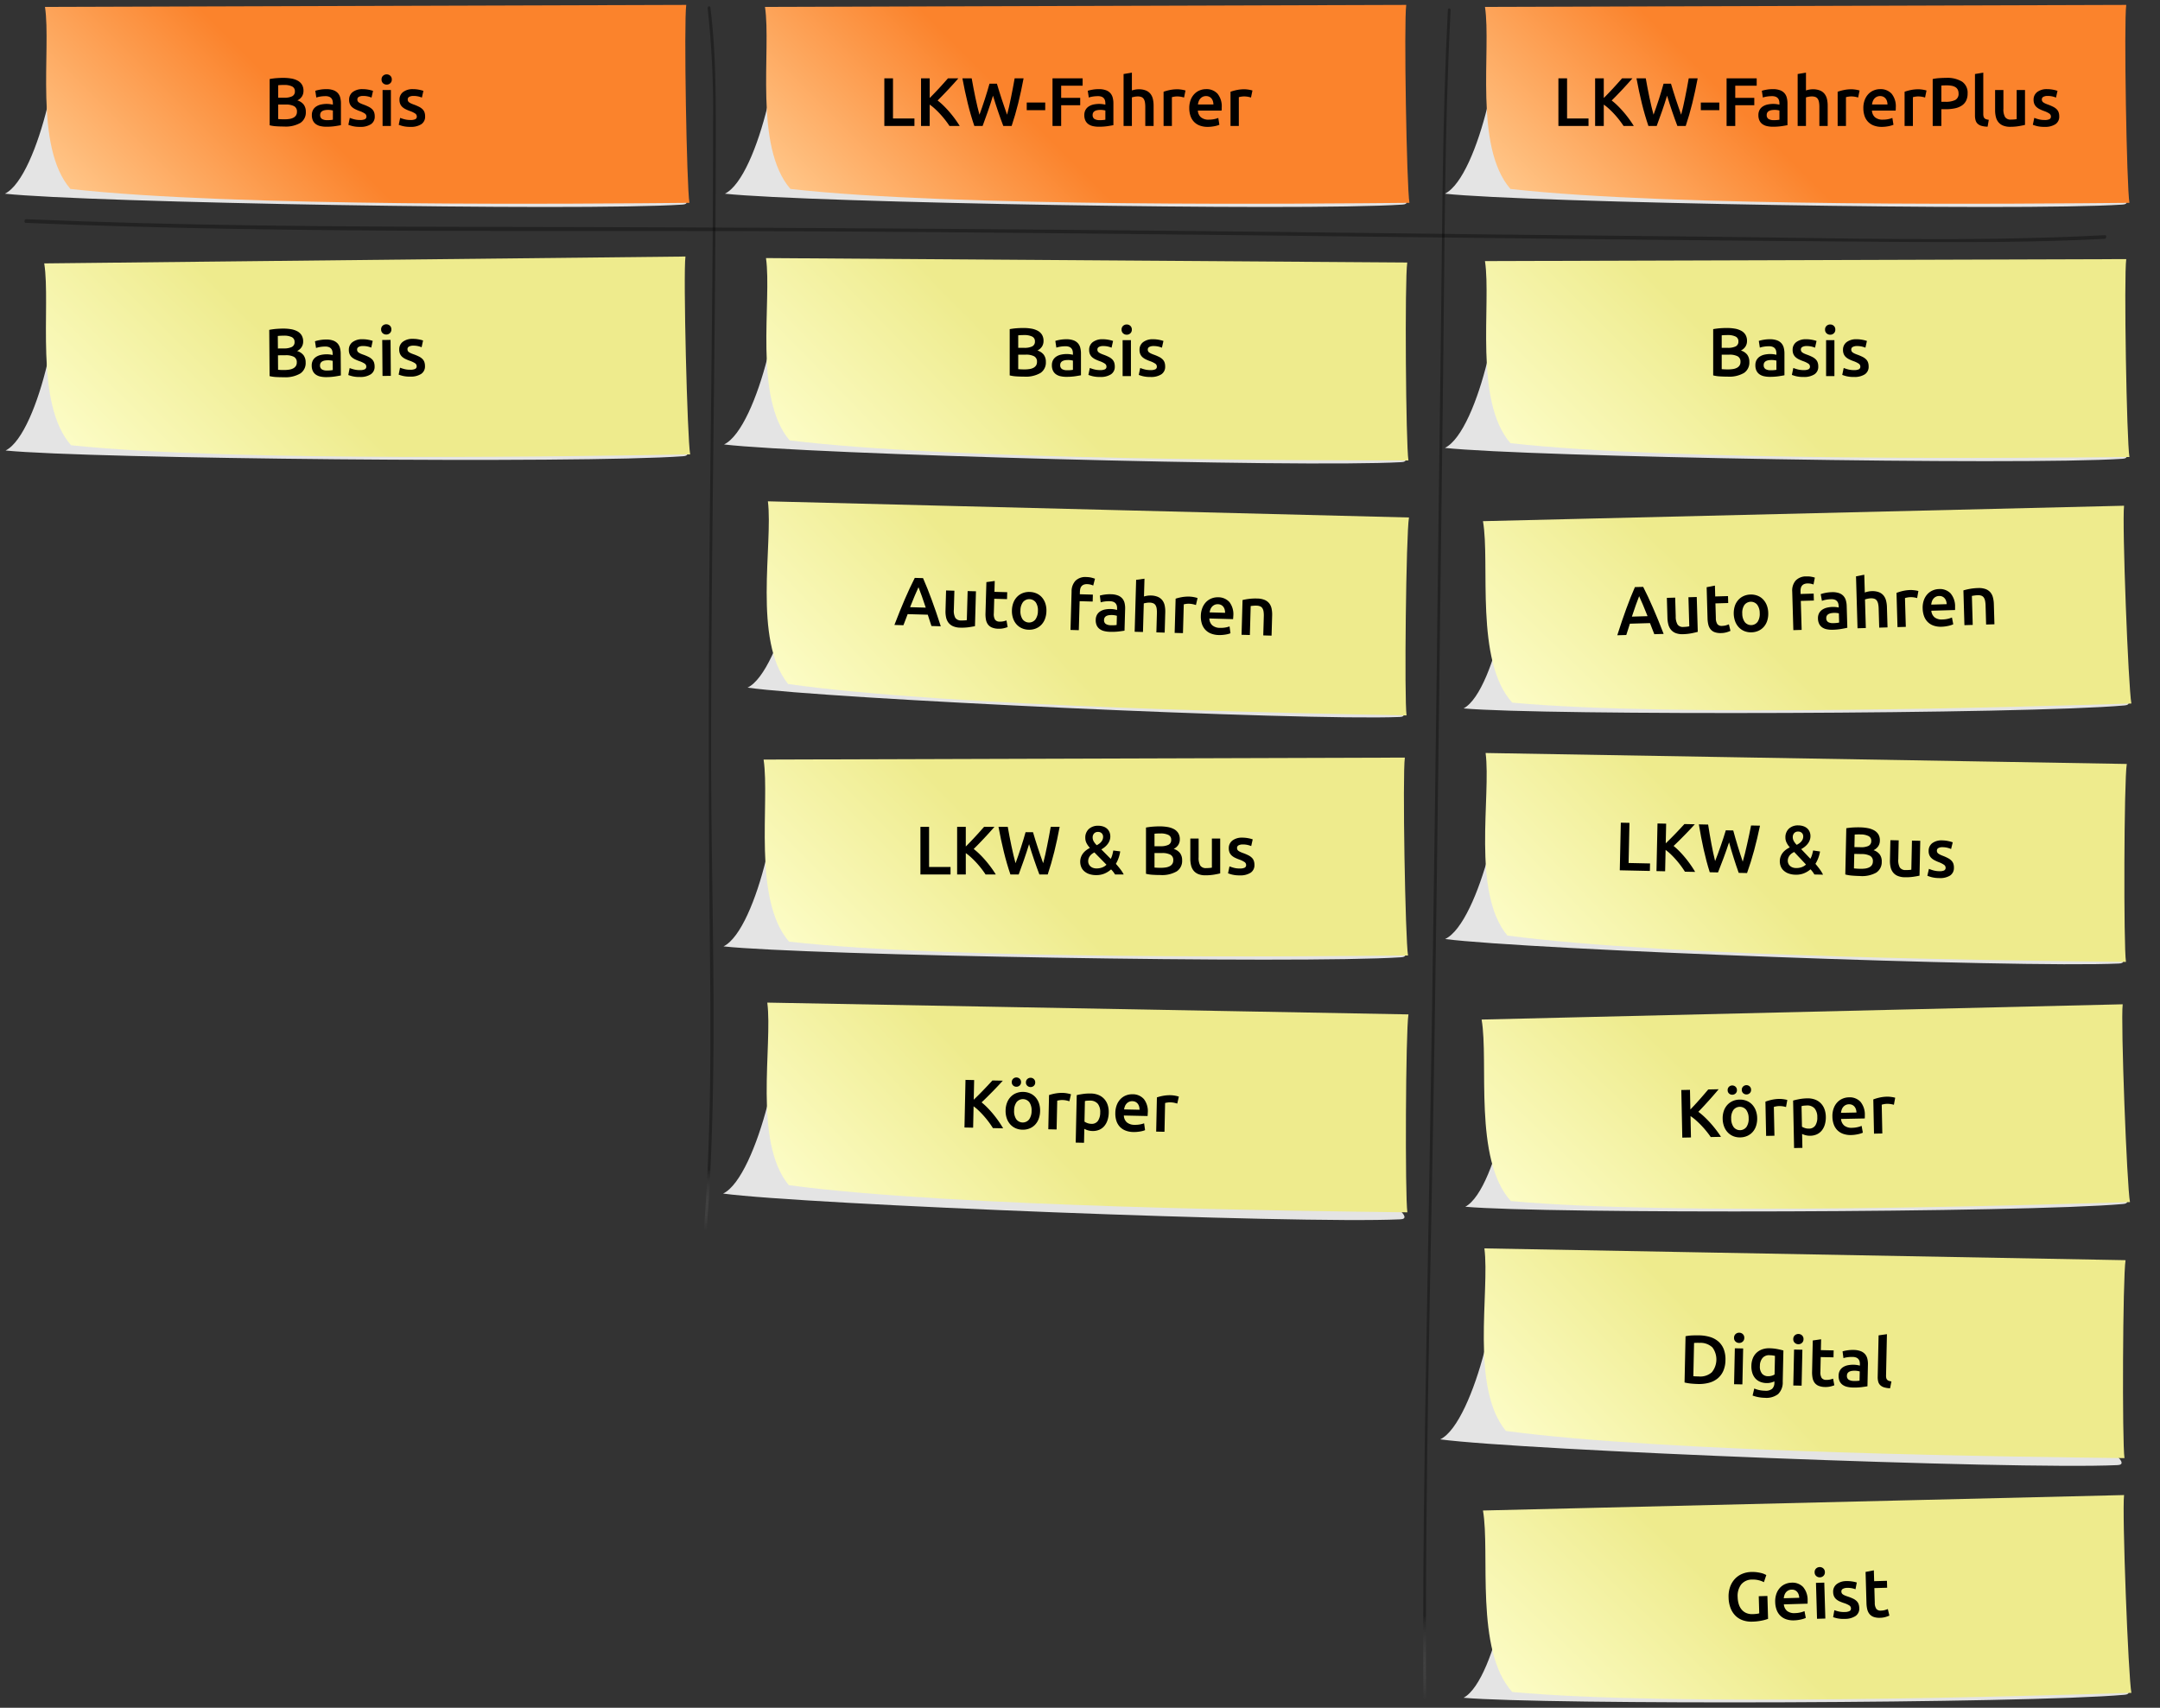 <svg xmlns="http://www.w3.org/2000/svg" xmlns:xlink="http://www.w3.org/1999/xlink" viewBox="0 0 440 347.903"><rect x="0" y="0" width="440" height="347.903" fill="#333333" stroke="none"/><defs><style>.a{fill:#e4e4e4;}.a,.b,.c,.d,.e,.f,.g,.h,.i,.j,.k,.l,.m,.n,.o{fill-rule:evenodd;}.b{fill:url(#a);}.c{fill:url(#b);}.d{fill:url(#c);}.e{fill:url(#d);}.f{fill:url(#e);}.g{fill:url(#f);}.h{fill:url(#g);}.i{fill:url(#h);}.j{fill:url(#i);}.k{fill:url(#j);}.l{fill:url(#k);}.m{fill:url(#l);}.n{fill:url(#m);}.o{fill:url(#n);}.p{opacity:0.33;}.q{fill:url(#o);}.r{fill:url(#p);}</style><linearGradient id="a" x1="36.008" y1="60.155" x2="117.478" y2="-21.315" gradientUnits="userSpaceOnUse"><stop offset="0" stop-color="#ffc587"/><stop offset="0.388" stop-color="#fb832c"/></linearGradient><linearGradient id="b" x1="35.41" y1="87.328" x2="116.879" y2="5.858" gradientTransform="translate(0.227 25.15) rotate(-0.438)" gradientUnits="userSpaceOnUse"><stop offset="0" stop-color="#fcfcc5"/><stop offset="0.388" stop-color="#eeeb8d"/></linearGradient><linearGradient id="c" x1="183.745" y1="144.249" x2="265.215" y2="62.779" gradientTransform="translate(0.001 -34.495) rotate(0.575)" xlink:href="#b"/><linearGradient id="d" x1="186.496" y1="253.715" x2="267.966" y2="172.245" gradientTransform="translate(2.357 -97.276) rotate(1.622)" xlink:href="#b"/><linearGradient id="e" x1="182.391" y1="213.493" x2="263.86" y2="132.023" gradientTransform="matrix(1, 0, 0, 1, 0, 0)" xlink:href="#b"/><linearGradient id="f" x1="331.499" y1="278.384" x2="412.969" y2="196.914" gradientTransform="matrix(1, 0.02, -0.02, 1, 2.465, -72.339)" xlink:href="#b"/><linearGradient id="g" x1="327.917" y1="198.484" x2="409.387" y2="117.014" gradientTransform="translate(-2.093 74.233) rotate(-1.187)" xlink:href="#b"/><linearGradient id="h" x1="331.361" y1="383.54" x2="412.831" y2="302.07" gradientTransform="translate(4.908 -76.934) rotate(1.231)" xlink:href="#b"/><linearGradient id="i" x1="184.242" y1="336.619" x2="265.712" y2="255.149" gradientTransform="translate(4.908 -76.934) rotate(1.231)" xlink:href="#b"/><linearGradient id="j" x1="328.152" y1="96.048" x2="409.622" y2="14.578" gradientTransform="matrix(1, -0.021, 0.021, 1, 0.063, 75.206)" xlink:href="#b"/><linearGradient id="k" x1="323.923" y1="297.55" x2="405.393" y2="216.08" gradientTransform="matrix(1, -0.021, 0.021, 1, 0.063, 75.206)" xlink:href="#b"/><linearGradient id="l" x1="329.341" y1="111.941" x2="410.811" y2="30.471" gradientTransform="matrix(1, 0, 0, 1, 0, 0)" xlink:href="#b"/><linearGradient id="m" x1="182.674" y1="60.155" x2="264.144" y2="-21.315" xlink:href="#a"/><linearGradient id="n" x1="329.341" y1="60.155" x2="410.811" y2="-21.315" xlink:href="#a"/><linearGradient id="o" x1="144.612" y1="250.629" x2="144.612" y2="1.714" gradientUnits="userSpaceOnUse"><stop offset="0" stop-color="#fff" stop-opacity="0"/><stop offset="0.05"/></linearGradient><linearGradient id="p" x1="292.703" y1="346.321" x2="292.703" y2="2.149" xlink:href="#o"/></defs><path class="a" d="M138.97,41.681c2.771-.121-1.727-3.029-1.727-3.029L10.716,4.457C13.848,7.375,7.987,36.02,1,39.459,17.594,41.267,118.146,43.046,138.97,41.681Z"/><path class="b" d="M139.792,1c-10.577.029-119.475.366-130.63.404,1.321,8.671-2.311,28.417,5.182,37.089C47.607,42.243,119.598,41.507,140.44,41.32,139.876,38.06,139.29,4.474,139.792,1Z"/><path d="M57.857,25.775q-.77,0-1.555-.049a7.205,7.205,0,0,1-1.371-.203V16.102q.308-.056.657-.105t.714-.077c.242-.018.483-.032.721-.042s.465-.014.68-.014a9.489,9.489,0,0,1,1.638.133,4.165,4.165,0,0,1,1.31.441,2.304,2.304,0,0,1,.861.812,2.351,2.351,0,0,1,.307,1.246,2.062,2.062,0,0,1-.328,1.176,2.332,2.332,0,0,1-.917.784,2.546,2.546,0,0,1,1.302.868,2.399,2.399,0,0,1,.42,1.456,2.542,2.542,0,0,1-1.092,2.247A5.978,5.978,0,0,1,57.857,25.775ZM56.667,19.91h1.246a3.589,3.589,0,0,0,1.582-.287,1.049,1.049,0,0,0,.573-1.029,1.022,1.022,0,0,0-.594-.994,3.51,3.51,0,0,0-1.547-.294q-.407,0-.722.014c-.21.01-.39.024-.539.043Zm0,1.386V24.25c.196.019.406.033.63.042s.43.014.616.014a6.861,6.861,0,0,0,1.015-.07,2.632,2.632,0,0,0,.812-.245,1.45,1.45,0,0,0,.546-.469,1.298,1.298,0,0,0,.203-.756,1.187,1.187,0,0,0-.603-1.148,3.564,3.564,0,0,0-1.666-.322Z"/><path d="M66.481,18.16a4.14,4.14,0,0,1,1.414.21,2.27,2.27,0,0,1,.918.588,2.214,2.214,0,0,1,.489.917,4.464,4.464,0,0,1,.147,1.183v4.438q-.393.084-1.184.203a12.113,12.113,0,0,1-1.785.119,5.347,5.347,0,0,1-1.203-.126,2.527,2.527,0,0,1-.932-.406,1.911,1.911,0,0,1-.602-.728,2.527,2.527,0,0,1-.217-1.106,2.138,2.138,0,0,1,.244-1.064,2.006,2.006,0,0,1,.666-.707,2.868,2.868,0,0,1,.973-.392,5.488,5.488,0,0,1,1.154-.119,5.181,5.181,0,0,1,.588.035,5.493,5.493,0,0,1,.658.119v-.28a2.186,2.186,0,0,0-.07-.56,1.166,1.166,0,0,0-.244-.469,1.154,1.154,0,0,0-.463-.315,1.998,1.998,0,0,0-.721-.112,6.439,6.439,0,0,0-1.078.084,4.733,4.733,0,0,0-.797.196l-.211-1.372a6.664,6.664,0,0,1,.938-.224A7.343,7.343,0,0,1,66.481,18.16Zm.141,6.314a6.279,6.279,0,0,0,1.189-.084V22.514a3.208,3.208,0,0,0-.406-.084,3.741,3.741,0,0,0-.588-.042,3.864,3.864,0,0,0-.566.042,1.75,1.75,0,0,0-.518.154.935.935,0,0,0-.371.315.88.88,0,0,0-.141.511.896.896,0,0,0,.378.833A1.953,1.953,0,0,0,66.621,24.474Z"/><path d="M73.356,24.446a2.23,2.23,0,0,0,.98-.161.573.573,0,0,0,.308-.553.718.718,0,0,0-.328-.602,4.889,4.889,0,0,0-1.086-.518,8.703,8.703,0,0,1-.847-.357,2.887,2.887,0,0,1-.665-.441,1.815,1.815,0,0,1-.441-.609,2.123,2.123,0,0,1-.16-.875,1.905,1.905,0,0,1,.742-1.589,3.185,3.185,0,0,1,2.016-.581,6.186,6.186,0,0,1,1.232.119,5.928,5.928,0,0,1,.881.231l-.308,1.371a4.187,4.187,0,0,0-.714-.231,4.322,4.322,0,0,0-1.008-.105,1.752,1.752,0,0,0-.84.175.575.575,0,0,0-.322.539.793.793,0,0,0,.062.322.712.712,0,0,0,.217.259,2.226,2.226,0,0,0,.406.238,6.138,6.138,0,0,0,.616.245,9.463,9.463,0,0,1,1.022.441,2.802,2.802,0,0,1,.693.49,1.682,1.682,0,0,1,.398.623,2.49,2.49,0,0,1,.126.84,1.81,1.81,0,0,1-.776,1.589,3.873,3.873,0,0,1-2.22.539,6.069,6.069,0,0,1-1.554-.161,8.015,8.015,0,0,1-.826-.259l.294-1.414a7.665,7.665,0,0,0,.903.294A4.656,4.656,0,0,0,73.356,24.446Z"/><path d="M79.809,16.2a.971.971,0,0,1-.308.756,1.046,1.046,0,0,1-.728.28,1.062,1.062,0,0,1-.742-.28.969.969,0,0,1-.308-.756.986.986,0,0,1,.308-.77,1.064,1.064,0,0,1,.742-.28,1.049,1.049,0,0,1,.728.28A.989.989,0,0,1,79.809,16.2Zm-.182,9.464H77.933V18.342H79.627Z"/><path d="M83.617,24.446a2.229,2.229,0,0,0,.98-.161.572.572,0,0,0,.308-.553.718.718,0,0,0-.328-.602,4.889,4.889,0,0,0-1.086-.518,8.69,8.69,0,0,1-.847-.357,2.886,2.886,0,0,1-.665-.441,1.815,1.815,0,0,1-.441-.609,2.123,2.123,0,0,1-.16-.875,1.905,1.905,0,0,1,.742-1.589,3.185,3.185,0,0,1,2.016-.581,6.185,6.185,0,0,1,1.232.119,5.928,5.928,0,0,1,.881.231L85.94,19.881a4.189,4.189,0,0,0-.714-.231,4.322,4.322,0,0,0-1.008-.105,1.753,1.753,0,0,0-.84.175.575.575,0,0,0-.322.539.793.793,0,0,0,.062.322.712.712,0,0,0,.217.259,2.229,2.229,0,0,0,.406.238,6.148,6.148,0,0,0,.616.245,9.465,9.465,0,0,1,1.022.441,2.801,2.801,0,0,1,.693.49,1.683,1.683,0,0,1,.399.623,2.493,2.493,0,0,1,.126.84,1.81,1.81,0,0,1-.776,1.589,3.874,3.874,0,0,1-2.22.539,6.069,6.069,0,0,1-1.554-.161,8.011,8.011,0,0,1-.826-.259l.294-1.414a7.671,7.671,0,0,0,.903.294A4.657,4.657,0,0,0,83.617,24.446Z"/><path class="a" d="M139.122,92.944c2.77-.142-1.75-3.016-1.75-3.016L10.587,56.702C13.741,59.596,8.1,88.285,1.139,91.777,17.746,93.458,118.308,94.468,139.122,92.944Z"/><path class="c" d="M139.633,52.258C129.056,52.368,20.164,53.537,9.01,53.66c1.387,8.661-2.093,28.434,5.465,37.048,33.29,3.497,105.273,2.21,126.113,1.863-.588-3.255-1.432-36.836-.956-40.313Z"/><path d="M57.846,76.849q-.771.006-1.555-.037a7.136,7.136,0,0,1-1.373-.192l-.072-9.421q.308-.059.657-.11c.233-.034.471-.061.714-.083q.363-.029.721-.047c.238-.012.464-.018.679-.018a9.408,9.408,0,0,1,1.639.12,4.165,4.165,0,0,1,1.312.431,2.305,2.305,0,0,1,.868.806,2.357,2.357,0,0,1,.317,1.243,2.056,2.056,0,0,1-.32,1.179,2.316,2.316,0,0,1-.91.791,2.548,2.548,0,0,1,1.309.858,2.401,2.401,0,0,1,.431,1.453,2.54,2.54,0,0,1-1.075,2.254A5.968,5.968,0,0,1,57.846,76.849Zm-1.234-5.855,1.246-.01a3.589,3.589,0,0,0,1.58-.299,1.05,1.05,0,0,0,.565-1.033,1.024,1.024,0,0,0-.603-.99,3.512,3.512,0,0,0-1.549-.282q-.407.003-.721.019c-.211.012-.391.026-.539.047Zm.01,1.386.023,2.953c.195.018.406.029.63.037s.429.011.616.01a6.953,6.953,0,0,0,1.015-.078,2.636,2.636,0,0,0,.809-.251,1.44,1.44,0,0,0,.543-.473,1.306,1.306,0,0,0,.197-.758,1.189,1.189,0,0,0-.611-1.143,3.58,3.58,0,0,0-1.668-.31Z"/><path d="M66.412,69.168a4.106,4.106,0,0,1,1.414.199,2.247,2.247,0,0,1,.922.581,2.201,2.201,0,0,1,.497.913A4.48,4.48,0,0,1,69.4,72.043l.035,4.438q-.393.088-1.182.212a11.972,11.972,0,0,1-1.783.133,5.379,5.379,0,0,1-1.205-.117A2.538,2.538,0,0,1,64.33,76.31a1.92,1.92,0,0,1-.607-.724,2.539,2.539,0,0,1-.225-1.103,2.135,2.135,0,0,1,.236-1.065,2.009,2.009,0,0,1,.66-.713,2.903,2.903,0,0,1,.97-.399,5.478,5.478,0,0,1,1.154-.128,5.123,5.123,0,0,1,.587.031,5.549,5.549,0,0,1,.66.113l-.002-.28a2.221,2.221,0,0,0-.075-.559,1.155,1.155,0,0,0-.249-.468,1.143,1.143,0,0,0-.464-.31,2.004,2.004,0,0,0-.722-.107,6.384,6.384,0,0,0-1.077.093,4.719,4.719,0,0,0-.796.202l-.221-1.37a6.412,6.412,0,0,1,.936-.232A7.354,7.354,0,0,1,66.412,69.168ZM66.6,75.481a6.252,6.252,0,0,0,1.19-.094l-.015-1.875a3.239,3.239,0,0,0-.407-.081,3.768,3.768,0,0,0-.588-.037,3.861,3.861,0,0,0-.566.046,1.746,1.746,0,0,0-.517.158.932.932,0,0,0-.368.317.879.879,0,0,0-.137.513.893.893,0,0,0,.385.829A1.945,1.945,0,0,0,66.6,75.481Z"/><path d="M73.333,75.401a2.232,2.232,0,0,0,.98-.169.574.574,0,0,0,.303-.555.718.718,0,0,0-.333-.6,4.847,4.847,0,0,0-1.089-.51,8.809,8.809,0,0,1-.85-.351,2.888,2.888,0,0,1-.669-.437,1.799,1.799,0,0,1-.446-.605,2.138,2.138,0,0,1-.167-.873,1.907,1.907,0,0,1,.73-1.595,3.187,3.187,0,0,1,2.012-.597,6.247,6.247,0,0,1,1.233.109,5.989,5.989,0,0,1,.884.225l-.298,1.374a4.188,4.188,0,0,0-.716-.226,4.332,4.332,0,0,0-1.008-.098,1.764,1.764,0,0,0-.84.182.575.575,0,0,0-.317.542.775.775,0,0,0,.065.321.691.691,0,0,0,.219.257,2.192,2.192,0,0,0,.408.235,6.149,6.149,0,0,0,.617.24,9.464,9.464,0,0,1,1.025.434,2.771,2.771,0,0,1,.697.484,1.68,1.68,0,0,1,.404.62,2.521,2.521,0,0,1,.132.839,1.812,1.812,0,0,1-.765,1.595,3.874,3.874,0,0,1-2.215.556,6.053,6.053,0,0,1-1.555-.149,7.911,7.911,0,0,1-.828-.252l.282-1.416a7.589,7.589,0,0,0,.905.286A4.667,4.667,0,0,0,73.333,75.401Z"/><path d="M79.724,67.106a.971.971,0,0,1-.302.758,1.046,1.046,0,0,1-.727.285,1.068,1.068,0,0,1-.744-.273.973.973,0,0,1-.314-.754A.989.989,0,0,1,77.94,66.35a1.064,1.064,0,0,1,.74-.286,1.047,1.047,0,0,1,.731.275A.987.987,0,0,1,79.724,67.106Zm-.109,9.465L77.92,76.584l-.056-7.321,1.694-.013Z"/><path d="M83.594,75.322a2.235,2.235,0,0,0,.979-.168.574.574,0,0,0,.304-.556.72.72,0,0,0-.334-.6,4.879,4.879,0,0,0-1.089-.509,8.758,8.758,0,0,1-.849-.351,2.891,2.891,0,0,1-.669-.436,1.799,1.799,0,0,1-.446-.605,2.143,2.143,0,0,1-.167-.874,1.906,1.906,0,0,1,.73-1.594,3.182,3.182,0,0,1,2.012-.597,6.157,6.157,0,0,1,1.232.109,5.946,5.946,0,0,1,.884.225l-.298,1.374a4.096,4.096,0,0,0-.715-.226,4.294,4.294,0,0,0-1.009-.098A1.756,1.756,0,0,0,83.32,70.6a.573.573,0,0,0-.318.542.787.787,0,0,0,.066.321.681.681,0,0,0,.219.257,2.131,2.131,0,0,0,.408.235,6.064,6.064,0,0,0,.617.24,9.444,9.444,0,0,1,1.025.434,2.746,2.746,0,0,1,.697.484,1.695,1.695,0,0,1,.403.619,2.502,2.502,0,0,1,.132.84,1.811,1.811,0,0,1-.764,1.595,3.883,3.883,0,0,1-2.216.556,6.054,6.054,0,0,1-1.554-.15,8.156,8.156,0,0,1-.828-.252l.282-1.417a7.763,7.763,0,0,0,.905.287A4.627,4.627,0,0,0,83.594,75.322Z"/><path class="a" d="M285.432,94.15c2.772-.093-1.697-3.046-1.697-3.046L157.558,55.641c3.102,2.95-3.046,31.534-10.067,34.903C164.066,92.518,264.594,95.306,285.432,94.15Z"/><path class="d" d="M286.662,53.48c-10.577-.077-119.473-.834-130.627-.907,1.234,8.684-2.596,28.392,4.81,37.139,33.223,4.085,105.218,4.071,126.06,4.093-.531-3.265-.78-36.855-.243-40.324Z"/><path d="M208.606,76.727q-.771,0-1.554-.049a7.149,7.149,0,0,1-1.372-.203V67.053c.205-.037.424-.072.658-.104q.349-.05.714-.077c.242-.019.483-.032.721-.042s.464-.014.679-.014a9.46,9.46,0,0,1,1.639.133,4.168,4.168,0,0,1,1.309.441,2.294,2.294,0,0,1,.861.812,2.351,2.351,0,0,1,.308,1.246,2.056,2.056,0,0,1-.329,1.176,2.333,2.333,0,0,1-.916.784,2.539,2.539,0,0,1,1.301.868,2.392,2.392,0,0,1,.42,1.456,2.541,2.541,0,0,1-1.092,2.246A5.97,5.97,0,0,1,208.606,76.727Zm-1.19-5.865h1.246a3.589,3.589,0,0,0,1.582-.287,1.049,1.049,0,0,0,.573-1.029,1.023,1.023,0,0,0-.595-.994,3.511,3.511,0,0,0-1.547-.294q-.407,0-.721.014c-.211.01-.391.023-.539.043Zm0,1.386v2.954c.195.018.406.032.629.042.225.009.43.014.617.014a6.867,6.867,0,0,0,1.015-.07,2.625,2.625,0,0,0,.811-.244,1.462,1.462,0,0,0,.547-.47,1.304,1.304,0,0,0,.203-.756,1.187,1.187,0,0,0-.603-1.147,3.568,3.568,0,0,0-1.666-.322Z"/><path d="M217.23,69.111a4.132,4.132,0,0,1,1.414.21,2.258,2.258,0,0,1,.917.588,2.211,2.211,0,0,1,.49.917,4.505,4.505,0,0,1,.146,1.183v4.439q-.393.083-1.184.203a12.106,12.106,0,0,1-1.784.118,5.356,5.356,0,0,1-1.204-.126,2.542,2.542,0,0,1-.932-.405,1.92,1.92,0,0,1-.602-.729,2.527,2.527,0,0,1-.217-1.105,2.139,2.139,0,0,1,.245-1.064,2.015,2.015,0,0,1,.665-.707,2.871,2.871,0,0,1,.973-.392,5.498,5.498,0,0,1,1.155-.119,5.211,5.211,0,0,1,.588.035,5.419,5.419,0,0,1,.658.119v-.28a2.19,2.19,0,0,0-.07-.56,1.163,1.163,0,0,0-.245-.469,1.149,1.149,0,0,0-.462-.314,1.987,1.987,0,0,0-.721-.112,6.45,6.45,0,0,0-1.078.084,4.637,4.637,0,0,0-.798.196l-.211-1.372a6.642,6.642,0,0,1,.94-.225A7.379,7.379,0,0,1,217.23,69.111Zm.14,6.314a6.244,6.244,0,0,0,1.19-.084v-1.876a3.348,3.348,0,0,0-.406-.084,3.736,3.736,0,0,0-.588-.042,3.865,3.865,0,0,0-.567.042,1.759,1.759,0,0,0-.517.154.939.939,0,0,0-.371.314.88.88,0,0,0-.141.512.897.897,0,0,0,.379.833A1.953,1.953,0,0,0,217.369,75.425Z"/><path d="M224.103,75.397a2.232,2.232,0,0,0,.981-.161.573.573,0,0,0,.308-.554.719.719,0,0,0-.329-.602,4.854,4.854,0,0,0-1.085-.518,8.61,8.61,0,0,1-.847-.357,2.891,2.891,0,0,1-.666-.442,1.827,1.827,0,0,1-.44-.608,2.125,2.125,0,0,1-.161-.875,1.907,1.907,0,0,1,.742-1.589,3.182,3.182,0,0,1,2.016-.581,6.148,6.148,0,0,1,1.232.119,6.027,6.027,0,0,1,.882.23l-.308,1.372a4.217,4.217,0,0,0-.715-.231,4.346,4.346,0,0,0-1.008-.104,1.759,1.759,0,0,0-.84.175.576.576,0,0,0-.322.539.782.782,0,0,0,.063.322.696.696,0,0,0,.217.259,2.224,2.224,0,0,0,.406.238,6.271,6.271,0,0,0,.616.245,9.447,9.447,0,0,1,1.022.44,2.763,2.763,0,0,1,.693.49,1.675,1.675,0,0,1,.399.623,2.487,2.487,0,0,1,.127.84,1.81,1.81,0,0,1-.777,1.589,3.866,3.866,0,0,1-2.219.539,6.071,6.071,0,0,1-1.555-.161,8.164,8.164,0,0,1-.826-.259l.295-1.414a7.56,7.56,0,0,0,.902.294A4.635,4.635,0,0,0,224.103,75.397Z"/><path d="M230.557,67.151a.97.97,0,0,1-.307.756,1.05,1.05,0,0,1-.729.279,1.065,1.065,0,0,1-.742-.279.972.972,0,0,1-.309-.756.99.99,0,0,1,.309-.77,1.065,1.065,0,0,1,.742-.28,1.051,1.051,0,0,1,.729.28A.988.988,0,0,1,230.557,67.151Zm-.182,9.464h-1.693V69.293h1.693Z"/><path d="M234.365,75.397a2.232,2.232,0,0,0,.981-.161.573.573,0,0,0,.308-.554.719.719,0,0,0-.329-.602,4.853,4.853,0,0,0-1.085-.518,8.602,8.602,0,0,1-.847-.357,2.893,2.893,0,0,1-.666-.442,1.827,1.827,0,0,1-.44-.608,2.125,2.125,0,0,1-.161-.875,1.907,1.907,0,0,1,.742-1.589,3.182,3.182,0,0,1,2.016-.581,6.147,6.147,0,0,1,1.232.119,6.027,6.027,0,0,1,.882.23L236.69,70.833a4.219,4.219,0,0,0-.715-.231,4.346,4.346,0,0,0-1.008-.104,1.759,1.759,0,0,0-.84.175.576.576,0,0,0-.322.539.781.781,0,0,0,.064.322.695.695,0,0,0,.217.259,2.219,2.219,0,0,0,.406.238,6.281,6.281,0,0,0,.616.245,9.447,9.447,0,0,1,1.022.44,2.765,2.765,0,0,1,.693.49,1.676,1.676,0,0,1,.398.623,2.487,2.487,0,0,1,.127.84,1.81,1.81,0,0,1-.777,1.589,3.866,3.866,0,0,1-2.219.539,6.072,6.072,0,0,1-1.555-.161,8.164,8.164,0,0,1-.826-.259l.295-1.414a7.562,7.562,0,0,0,.902.294A4.634,4.634,0,0,0,234.365,75.397Z"/><path class="a" d="M285.074,146.065c2.672-.045-1.577-3.075-1.577-3.075L162.625,105.359c2.933,3.002-3.521,31.476-10.347,34.723C168.206,142.341,264.982,146.861,285.074,146.065Z"/><path class="e" d="M287.014,105.423c-10.574-.27-119.438-3.017-130.589-3.294,1.075,8.705-3.114,28.34,4.13,37.22,33.143,4.691,105.126,5.993,125.965,6.395-.471-3.274-.107-36.863.494-40.322Z"/><path d="M189.74,127.53q-.182-.579-.375-1.145t-.373-1.16l-4.098-.115c-.142.388-.287.77-.432,1.143q-.22.562-.433,1.115l-1.834-.052q.59-1.538,1.116-2.839.527-1.302,1.029-2.464t.992-2.213q.492-1.05,1.011-2.072l1.684.047q.46,1.05.892,2.127t.867,2.266q.436,1.188.895,2.518t.962,2.898ZM187.1,119.626q-.343.734-.785,1.785-.444,1.052-.926,2.284l3.189.091q-.413-1.258-.801-2.348Q187.388,120.348,187.1,119.626Z"/><path d="M198.606,127.557c-.33.074-.756.148-1.281.223a10.42,10.42,0,0,1-1.726.084,3.786,3.786,0,0,1-1.469-.294,2.365,2.365,0,0,1-.932-.727,2.743,2.743,0,0,1-.48-1.085,5.657,5.657,0,0,1-.115-1.369l.116-4.1,1.693.048-.109,3.834a3.105,3.105,0,0,0,.295,1.689,1.346,1.346,0,0,0,1.183.538c.205.006.422.002.65-.01a3.328,3.328,0,0,0,.514-.056l.168-5.92,1.693.048Z"/><path d="M200.932,118.589l1.701-.233-.062,2.212,2.603.073-.04,1.413-2.603-.073-.085,2.982a2.163,2.163,0,0,0,.244,1.267,1.105,1.105,0,0,0,.94.404,3.104,3.104,0,0,0,.822-.074,5.718,5.718,0,0,0,.572-.166l.24,1.352a6.432,6.432,0,0,1-.776.237,4.193,4.193,0,0,1-1.124.101,3.52,3.52,0,0,1-1.301-.247,1.916,1.916,0,0,1-.817-.632,2.419,2.419,0,0,1-.406-.978,6.016,6.016,0,0,1-.09-1.299Z"/><path d="M213.159,124.524a4.727,4.727,0,0,1-.297,1.574,3.511,3.511,0,0,1-.749,1.197,3.196,3.196,0,0,1-1.134.752,3.609,3.609,0,0,1-1.442.239,3.546,3.546,0,0,1-1.42-.32,3.227,3.227,0,0,1-1.084-.815,3.597,3.597,0,0,1-.685-1.237,4.63,4.63,0,0,1-.214-1.589,4.573,4.573,0,0,1,.304-1.567,3.525,3.525,0,0,1,.762-1.189,3.217,3.217,0,0,1,1.135-.745,3.576,3.576,0,0,1,1.421-.233,3.647,3.647,0,0,1,1.413.312,3.135,3.135,0,0,1,1.09.809,3.587,3.587,0,0,1,.686,1.23A4.552,4.552,0,0,1,213.159,124.524Zm-1.735-.05a2.862,2.862,0,0,0-.42-1.741,1.664,1.664,0,0,0-2.617-.074,2.853,2.853,0,0,0-.518,1.715,2.908,2.908,0,0,0,.419,1.763,1.653,1.653,0,0,0,2.617.074A2.916,2.916,0,0,0,211.424,124.474Z"/><path d="M221.352,117.557a4.582,4.582,0,0,1,1.033.134,6.205,6.205,0,0,1,.666.208L222.69,119.29a2.633,2.633,0,0,0-.547-.197,3.129,3.129,0,0,0-.678-.09,1.737,1.737,0,0,0-.688.1,1.126,1.126,0,0,0-.458.316,1.263,1.263,0,0,0-.253.504,3.039,3.039,0,0,0-.088.649l-.014.489,2.659.075-.04,1.413-2.658-.075-.168,5.906-1.693-.049.223-7.836a3.147,3.147,0,0,1,.803-2.197A2.902,2.902,0,0,1,221.352,117.557Z"/><path d="M226.31,121.059a4.145,4.145,0,0,1,1.407.249,2.255,2.255,0,0,1,.9.614,2.214,2.214,0,0,1,.464.931,4.463,4.463,0,0,1,.113,1.187l-.126,4.436q-.393.073-1.188.169a12.102,12.102,0,0,1-1.788.068,5.35,5.35,0,0,1-1.2-.16,2.544,2.544,0,0,1-.919-.432,1.912,1.912,0,0,1-.581-.745,2.54,2.54,0,0,1-.186-1.111,2.129,2.129,0,0,1,.275-1.057,1.996,1.996,0,0,1,.685-.688,2.869,2.869,0,0,1,.983-.365,5.494,5.494,0,0,1,1.158-.086,5.105,5.105,0,0,1,.587.052,5.586,5.586,0,0,1,.654.138l.008-.28a2.247,2.247,0,0,0-.054-.561,1.172,1.172,0,0,0-.232-.476,1.14,1.14,0,0,0-.453-.328,1.988,1.988,0,0,0-.717-.133,6.408,6.408,0,0,0-1.08.054,4.68,4.68,0,0,0-.803.174l-.172-1.378a6.615,6.615,0,0,1,.944-.197A7.357,7.357,0,0,1,226.31,121.059Zm-.039,6.314a6.194,6.194,0,0,0,1.192-.05l.053-1.875a3.229,3.229,0,0,0-.402-.096,3.772,3.772,0,0,0-.588-.059,3.834,3.834,0,0,0-.566.026,1.764,1.764,0,0,0-.523.139.925.925,0,0,0-.379.305.877.877,0,0,0-.155.507.897.897,0,0,0,.354.844A1.955,1.955,0,0,0,226.27,127.374Z"/><path d="M231.135,128.703l.301-10.58,1.701-.232-.103,3.624a4.45,4.45,0,0,1,.656-.149,4.013,4.013,0,0,1,.736-.049,3.773,3.773,0,0,1,1.455.286,2.304,2.304,0,0,1,.912.712,2.669,2.669,0,0,1,.466,1.071,5.911,5.911,0,0,1,.108,1.375l-.117,4.114-1.692-.048.108-3.849a5.47,5.47,0,0,0-.049-1.003,1.784,1.784,0,0,0-.232-.679,1,1,0,0,0-.458-.391,1.939,1.939,0,0,0-.724-.14,3.463,3.463,0,0,0-.689.05,4.627,4.627,0,0,0-.52.111l-.166,5.822Z"/><path d="M243.614,123.257a5.264,5.264,0,0,0-.576-.163,4.225,4.225,0,0,0-.858-.102,3.361,3.361,0,0,0-.597.039,3.696,3.696,0,0,0-.444.085l-.166,5.864-1.692-.048.197-6.97a9.44,9.44,0,0,1,1.234-.308,7.633,7.633,0,0,1,1.635-.115c.112.004.242.015.392.032s.297.041.445.068.293.06.432.097.25.07.334.101Z"/><path d="M244.615,125.457a4.622,4.622,0,0,1,.336-1.685,3.562,3.562,0,0,1,.797-1.19,3.159,3.159,0,0,1,1.112-.696,3.358,3.358,0,0,1,1.267-.209,3.016,3.016,0,0,1,2.332,1.004,4.067,4.067,0,0,1,.767,2.823c-.003.093-.008.197-.017.314s-.018.223-.029.314l-4.828-.137a1.932,1.932,0,0,0,.584,1.383,2.369,2.369,0,0,0,1.589.527,5.247,5.247,0,0,0,1.13-.079,4.573,4.573,0,0,0,.81-.216l.186,1.393a2.814,2.814,0,0,1-.389.136c-.166.046-.353.088-.564.124s-.439.064-.682.086a6.661,6.661,0,0,1-.742.02,4.509,4.509,0,0,1-1.672-.334,3.12,3.12,0,0,1-1.152-.831,3.27,3.27,0,0,1-.652-1.224A4.893,4.893,0,0,1,244.615,125.457Zm4.934-.616a2.205,2.205,0,0,0-.078-.667,1.633,1.633,0,0,0-.272-.555,1.359,1.359,0,0,0-.451-.377,1.476,1.476,0,0,0-.648-.151,1.508,1.508,0,0,0-.689.128,1.575,1.575,0,0,0-.508.37,1.801,1.801,0,0,0-.33.537,3.029,3.029,0,0,0-.172.626Z"/><path d="M253.111,122.238a11.352,11.352,0,0,1,1.28-.23,11.14,11.14,0,0,1,1.739-.076,4.02,4.02,0,0,1,1.49.287,2.345,2.345,0,0,1,.939.713,2.592,2.592,0,0,1,.473,1.078,5.921,5.921,0,0,1,.109,1.368l-.117,4.114-1.693-.048.109-3.848a5.555,5.555,0,0,0-.049-1.003,1.772,1.772,0,0,0-.232-.679,1.007,1.007,0,0,0-.466-.392,1.998,1.998,0,0,0-.731-.14,5.442,5.442,0,0,0-.672.022c-.234.021-.408.04-.519.056l-.168,5.905-1.693-.048Z"/><path class="a" d="M285.353,195.018c2.771-.12-1.727-3.029-1.727-3.029L157.099,157.794c3.131,2.918-2.729,31.563-9.716,35.002C163.977,194.604,264.529,196.383,285.353,195.018Z"/><path class="f" d="M286.175,154.337c-10.577.029-119.475.366-130.63.404,1.321,8.671-2.311,28.417,5.182,37.089,33.262,3.751,105.253,3.015,126.095,2.827-.564-3.259-1.15-36.846-.648-40.32Z"/><path d="M193.626,176.621v1.526h-6.132v-9.702h1.764v8.176Z"/><path d="M200.766,178.148q-.363-.56-.84-1.176-.475-.617-1-1.19T197.84,174.69a10.117,10.117,0,0,0-1.105-.896v4.354h-1.764v-9.702h1.764v4.004q.461-.461.966-.987t1.001-1.063q.496-.539.945-1.043c.299-.336.568-.64.811-.91h2.114q-.463.532-.981,1.105t-1.063,1.155q-.546.582-1.099,1.155-.554.574-1.086,1.092a13.007,13.007,0,0,1,1.197,1.043q.61.595,1.197,1.274t1.127,1.414q.539.734.986,1.463Z"/><path d="M210.426,169.537q.224.756.476,1.575t.524,1.638q.274.819.546,1.61t.525,1.491q.21-.756.406-1.645t.392-1.848q.195-.959.385-1.953t.357-1.96h1.819q-.489,2.632-1.09,5.061-.601,2.43-1.342,4.642h-1.697q-1.085-2.829-2.101-6.174-.519,1.693-1.052,3.22t-1.065,2.954h-1.684q-.754-2.212-1.348-4.642-.595-2.429-1.082-5.061h1.89q.169.952.356,1.946.191.993.393,1.952t.412,1.855q.211.897.42,1.652.267-.715.539-1.505t.539-1.61q.267-.819.512-1.631t.455-1.568Z"/><path d="M220.043,175.571a2.756,2.756,0,0,1,.162-.966,2.9,2.9,0,0,1,.434-.784,3.272,3.272,0,0,1,.63-.616,5.907,5.907,0,0,1,.749-.476,4.231,4.231,0,0,1-.68-.952,2.304,2.304,0,0,1-.258-1.064,2.36,2.36,0,0,1,.721-1.834,2.705,2.705,0,0,1,1.897-.657,3.163,3.163,0,0,1,1.071.168,2.148,2.148,0,0,1,.776.462,1.962,1.962,0,0,1,.47.692,2.264,2.264,0,0,1,.161.848,2.357,2.357,0,0,1-.147.84,2.805,2.805,0,0,1-.399.721,3.749,3.749,0,0,1-.58.603,4.626,4.626,0,0,1-.707.482l1.918,1.932a3.91,3.91,0,0,0,.322-.818,8.28,8.28,0,0,0,.195-.89l1.414.183a6.983,6.983,0,0,1-.882,2.534q.461.517.889,1.07a7.166,7.166,0,0,1,.707,1.1h-1.764a4.958,4.958,0,0,0-.357-.519,5.603,5.603,0,0,0-.454-.518,4.809,4.809,0,0,1-1.316.84,4.18,4.18,0,0,1-1.68.322,4.244,4.244,0,0,1-1.568-.252,2.919,2.919,0,0,1-1.016-.644,2.263,2.263,0,0,1-.545-.868A2.91,2.91,0,0,1,220.043,175.571Zm1.625-.112a1.439,1.439,0,0,0,.09.49,1.358,1.358,0,0,0,.295.469,1.536,1.536,0,0,0,.531.357,2.028,2.028,0,0,0,.791.14,3.166,3.166,0,0,0,1.142-.196,2.458,2.458,0,0,0,.875-.56l-2.464-2.506a4.621,4.621,0,0,0-.434.266,2.052,2.052,0,0,0-.405.371,1.885,1.885,0,0,0-.301.504A1.713,1.713,0,0,0,221.668,175.459Zm3.037-4.998a.98.98,0,0,0-.266-.692.997.997,0,0,0-.77-.287,1.02,1.02,0,0,0-.812.321,1.191,1.191,0,0,0-.279.812,1.635,1.635,0,0,0,.223.805,3.185,3.185,0,0,0,.617.764,4.136,4.136,0,0,0,.496-.309,2.205,2.205,0,0,0,.406-.378,1.788,1.788,0,0,0,.28-.462A1.495,1.495,0,0,0,224.705,170.461Z"/><path d="M236.367,178.259q-.77,0-1.555-.049a7.125,7.125,0,0,1-1.371-.203V168.585q.308-.056.657-.104t.714-.077c.242-.018.483-.032.721-.042s.465-.014.68-.014a9.44,9.44,0,0,1,1.638.133,4.165,4.165,0,0,1,1.31.44,2.311,2.311,0,0,1,.861.812,2.35,2.35,0,0,1,.307,1.246A2.063,2.063,0,0,1,240,172.155a2.336,2.336,0,0,1-.917.784,2.543,2.543,0,0,1,1.302.868,2.399,2.399,0,0,1,.42,1.456,2.541,2.541,0,0,1-1.092,2.246A5.974,5.974,0,0,1,236.367,178.259Zm-1.19-5.865h1.246a3.587,3.587,0,0,0,1.582-.287,1.049,1.049,0,0,0,.573-1.029,1.022,1.022,0,0,0-.594-.994,3.517,3.517,0,0,0-1.547-.294q-.407,0-.722.014c-.21.01-.39.024-.539.043Zm0,1.386v2.954c.196.019.406.032.63.042s.43.014.616.014a6.861,6.861,0,0,0,1.015-.07,2.632,2.632,0,0,0,.812-.244,1.457,1.457,0,0,0,.546-.47,1.297,1.297,0,0,0,.203-.756,1.187,1.187,0,0,0-.603-1.147,3.564,3.564,0,0,0-1.666-.322Z"/><path d="M248.56,177.923q-.489.126-1.273.26a10.417,10.417,0,0,1-1.723.133,3.796,3.796,0,0,1-1.477-.252,2.364,2.364,0,0,1-.951-.7,2.745,2.745,0,0,1-.512-1.071,5.689,5.689,0,0,1-.154-1.365v-4.102h1.694v3.836a3.094,3.094,0,0,0,.343,1.68,1.343,1.343,0,0,0,1.197.505q.308,0,.65-.028a3.407,3.407,0,0,0,.512-.07v-5.922h1.693Z"/><path d="M252.551,176.93a2.234,2.234,0,0,0,.98-.161.573.573,0,0,0,.308-.554.719.719,0,0,0-.329-.602,4.857,4.857,0,0,0-1.085-.518,8.599,8.599,0,0,1-.847-.357,2.896,2.896,0,0,1-.666-.441,1.829,1.829,0,0,1-.44-.608,2.125,2.125,0,0,1-.161-.875,1.907,1.907,0,0,1,.742-1.589,3.182,3.182,0,0,1,2.016-.581,6.149,6.149,0,0,1,1.232.119,6.01,6.01,0,0,1,.882.231l-.308,1.372a4.22,4.22,0,0,0-.715-.231,4.351,4.351,0,0,0-1.008-.104,1.759,1.759,0,0,0-.84.175.576.576,0,0,0-.322.539.78.78,0,0,0,.064.322.696.696,0,0,0,.217.259,2.22,2.22,0,0,0,.406.238,6.261,6.261,0,0,0,.616.245,9.447,9.447,0,0,1,1.022.44,2.765,2.765,0,0,1,.693.49,1.673,1.673,0,0,1,.398.623,2.488,2.488,0,0,1,.127.84,1.81,1.81,0,0,1-.777,1.589,3.867,3.867,0,0,1-2.219.539,6.077,6.077,0,0,1-1.555-.161,8.184,8.184,0,0,1-.826-.259l.295-1.414a7.553,7.553,0,0,0,.902.294A4.639,4.639,0,0,0,252.551,176.93Z"/><path class="a" d="M431.595,196.29c2.759-.065-1.657-3.063-1.657-3.063L304.75,156.497c3.056,2.981-3.352,31.502-10.373,34.8C310.85,193.437,410.85,197.236,431.595,196.29Z"/><path class="g" d="M433.233,155.633c-10.576-.184-119.458-2.047-130.611-2.233,1.146,8.696-2.884,28.364,4.432,37.186,33.18,4.422,105.171,5.139,126.012,5.372-.498-3.27-.406-36.861.167-40.325Z"/><path d="M336.119,175.902l-.032,1.525-6.13-.131.208-9.701,1.763.038-.176,8.175Z"/><path d="M343.226,177.582q-.352-.568-.815-1.194t-.976-1.212q-.512-.585-1.06-1.115a10.37,10.37,0,0,0-1.087-.919l-.094,4.354-1.764-.038.208-9.7,1.764.038-.086,4.003q.472-.453.987-.966t1.024-1.043q.507-.527.967-1.022c.306-.33.582-.627.831-.894l2.114.046q-.475.523-1.004,1.085t-1.088,1.132q-.56.57-1.125,1.131t-1.107,1.068a13.198,13.198,0,0,1,1.174,1.069q.596.606,1.17,1.299.571.691,1.096,1.438.523.746.955,1.483Z"/><path d="M353.068,169.181q.208.76.441,1.585t.49,1.649q.255.825.511,1.621t.493,1.503q.226-.751.441-1.637.215-.883.432-1.839.217-.954.427-1.944.21-.989.399-1.952l1.819.039q-.546,2.622-1.199,5.037t-1.441,4.611l-1.697-.036q-1.024-2.852-1.967-6.218-.555,1.682-1.12,3.196t-1.129,2.931l-1.683-.036q-.707-2.228-1.247-4.67-.542-2.44-.975-5.083l1.891.041q.146.955.314,1.953t.35,1.961q.182.964.373,1.863t.385,1.661c.188-.473.379-.97.57-1.493q.291-.785.574-1.599t.547-1.619c.174-.537.338-1.058.488-1.558Z"/><path d="M362.555,175.42a2.751,2.751,0,0,1,.181-.963,2.93,2.93,0,0,1,.45-.774,3.304,3.304,0,0,1,.645-.602,5.751,5.751,0,0,1,.758-.46,4.22,4.22,0,0,1-.658-.967,2.289,2.289,0,0,1-.236-1.069,2.365,2.365,0,0,1,.761-1.818,2.703,2.703,0,0,1,1.911-.616,3.136,3.136,0,0,1,1.066.19,2.174,2.174,0,0,1,.768.478,1.968,1.968,0,0,1,.454.703,2.235,2.235,0,0,1,.142.85,2.354,2.354,0,0,1-.164.836,2.807,2.807,0,0,1-.414.713,3.77,3.77,0,0,1-.595.589,4.605,4.605,0,0,1-.717.468l1.876,1.973a3.885,3.885,0,0,0,.34-.812,8.671,8.671,0,0,0,.215-.885l1.41.212a6.965,6.965,0,0,1-.936,2.516q.45.527.866,1.089a7.233,7.233,0,0,1,.682,1.114l-1.763-.037a5.019,5.019,0,0,0-.347-.526,5.489,5.489,0,0,0-.442-.527,4.795,4.795,0,0,1-1.335.811,4.168,4.168,0,0,1-1.685.286,4.234,4.234,0,0,1-1.562-.286,2.918,2.918,0,0,1-1.001-.665,2.282,2.282,0,0,1-.527-.88A2.882,2.882,0,0,1,362.555,175.42Zm1.625-.077a1.431,1.431,0,0,0,.08.491,1.359,1.359,0,0,0,.284.476,1.528,1.528,0,0,0,.524.368,1.986,1.986,0,0,0,.787.157,3.136,3.136,0,0,0,1.145-.172,2.486,2.486,0,0,0,.888-.54l-2.41-2.558a4.623,4.623,0,0,0-.44.257,2.031,2.031,0,0,0-.413.361,1.913,1.913,0,0,0-.311.498A1.72,1.72,0,0,0,364.18,175.343Zm3.144-4.932a.982.982,0,0,0-.251-.698.995.995,0,0,0-.764-.304,1.018,1.018,0,0,0-.819.305,1.195,1.195,0,0,0-.297.806,1.62,1.62,0,0,0,.207.81,3.093,3.093,0,0,0,.6.775,4.045,4.045,0,0,0,.504-.297,2.24,2.24,0,0,0,.414-.369,1.835,1.835,0,0,0,.289-.455A1.478,1.478,0,0,0,367.324,170.411Z"/><path d="M378.815,178.458q-.769-.016-1.552-.082a7.233,7.233,0,0,1-1.368-.232l.202-9.421q.309-.048.66-.091c.234-.027.473-.048.717-.061.242-.014.482-.021.721-.026s.465-.004.68.001a9.448,9.448,0,0,1,1.634.168,4.164,4.164,0,0,1,1.3.469,2.312,2.312,0,0,1,.844.831,2.36,2.36,0,0,1,.281,1.252,2.067,2.067,0,0,1-.354,1.168,2.341,2.341,0,0,1-.934.765,2.547,2.547,0,0,1,1.282.896,2.385,2.385,0,0,1,.389,1.464,2.542,2.542,0,0,1-1.14,2.224A5.979,5.979,0,0,1,378.815,178.458Zm-1.094-4.505-.064,2.953q.294.035.629.056.337.022.616.027a6.893,6.893,0,0,0,1.017-.048,2.649,2.649,0,0,0,.816-.228,1.452,1.452,0,0,0,.557-.457,1.304,1.304,0,0,0,.219-.752,1.188,1.188,0,0,0-.577-1.161,3.584,3.584,0,0,0-1.659-.357Zm.03-1.386,1.246.027a3.591,3.591,0,0,0,1.588-.254,1.05,1.05,0,0,0,.596-1.016,1.023,1.023,0,0,0-.574-1.007,3.506,3.506,0,0,0-1.539-.327c-.272-.006-.512-.006-.723-.002-.209.006-.39.016-.539.031Z"/><path d="M391.014,178.384q-.492.116-1.278.232a10.325,10.325,0,0,1-1.725.096,3.792,3.792,0,0,1-1.472-.284,2.347,2.347,0,0,1-.936-.721,2.735,2.735,0,0,1-.488-1.081,5.678,5.678,0,0,1-.125-1.368l.088-4.101,1.693.036-.082,3.835a3.082,3.082,0,0,0,.307,1.687,1.345,1.345,0,0,0,1.185.53c.205.004.423,0,.652-.015a3.466,3.466,0,0,0,.512-.059l.127-5.921,1.693.037Z"/><path d="M395.024,177.477a2.229,2.229,0,0,0,.983-.141.573.573,0,0,0,.32-.546.719.719,0,0,0-.316-.609,4.859,4.859,0,0,0-1.074-.541,8.7,8.7,0,0,1-.839-.376,2.864,2.864,0,0,1-.655-.455,1.797,1.797,0,0,1-.428-.617,2.114,2.114,0,0,1-.143-.879,1.905,1.905,0,0,1,.776-1.572,3.184,3.184,0,0,1,2.028-.538,6.223,6.223,0,0,1,1.228.146,5.954,5.954,0,0,1,.877.25l-.338,1.364a4.233,4.233,0,0,0-.709-.246,4.295,4.295,0,0,0-1.005-.126,1.748,1.748,0,0,0-.844.157.571.571,0,0,0-.333.531.77.77,0,0,0,.056.323.688.688,0,0,0,.211.264,2.195,2.195,0,0,0,.401.247,6.329,6.329,0,0,0,.61.259,9.406,9.406,0,0,1,1.013.462,2.765,2.765,0,0,1,.682.505,1.694,1.694,0,0,1,.387.632,2.52,2.52,0,0,1,.107.843,1.813,1.813,0,0,1-.811,1.572,3.876,3.876,0,0,1-2.23.491,6.094,6.094,0,0,1-1.551-.194,8.163,8.163,0,0,1-.82-.277l.324-1.407a7.726,7.726,0,0,0,.896.313A4.682,4.682,0,0,0,395.024,177.477Z"/><path class="a" d="M432.448,245.281c2.687-.176-1.739-2.994-1.739-2.994L307.193,210.644c3.1,2.854-1.995,31.611-8.706,35.19C314.631,247.308,412.264,247.064,432.448,245.281Z"/><path class="h" d="M432.401,204.593c-10.575.248-119.442,2.84-130.593,3.109,1.501,8.642-1.722,28.459,5.949,36.973,33.333,3.062,105.293.835,126.127.215-.631-3.247-1.913-36.814-1.482-40.298Z"/><path d="M348.486,231.637c-.25-.367-.539-.754-.863-1.158q-.489-.606-1.026-1.169T345.49,228.24a10.09,10.09,0,0,0-1.125-.873l.09,4.354-1.764.036-.201-9.7,1.764-.036.083,4.003q.453-.472.946-1.007t.979-1.084q.485-.549.923-1.062t.793-.927l2.114-.044q-.451.542-.957,1.126t-1.04,1.177q-.535.593-1.075,1.178-.542.586-1.062,1.114a13.095,13.095,0,0,1,1.219,1.018q.621.583,1.223,1.249.602.668,1.156,1.391t1.018,1.442Z"/><path d="M357.942,227.773a4.734,4.734,0,0,1-.219,1.587,3.496,3.496,0,0,1-.689,1.232,3.21,3.21,0,0,1-1.096.807,3.598,3.598,0,0,1-1.429.31,3.549,3.549,0,0,1-1.435-.25,3.218,3.218,0,0,1-1.121-.762,3.556,3.556,0,0,1-.746-1.202,4.604,4.604,0,0,1-.292-1.576,4.527,4.527,0,0,1,.227-1.58,3.524,3.524,0,0,1,.703-1.227,3.21,3.21,0,0,1,1.096-.799,3.578,3.578,0,0,1,1.408-.303,3.623,3.623,0,0,1,1.427.244,3.142,3.142,0,0,1,1.129.753,3.592,3.592,0,0,1,.745,1.196A4.539,4.539,0,0,1,357.942,227.773Zm-5.056-4.755a.952.952,0,0,1-.663-.238.876.876,0,0,1-.294-.68.902.902,0,0,1,.266-.699.944.944,0,0,1,.652-.273.97.97,0,0,1,.671.245.891.891,0,0,1,.301.688.865.865,0,0,1-.272.692A.979.979,0,0,1,352.887,223.018Zm3.32,4.79a2.863,2.863,0,0,0-.505-1.719,1.664,1.664,0,0,0-2.618.055,2.856,2.856,0,0,0-.432,1.738,2.91,2.91,0,0,0,.504,1.739,1.653,1.653,0,0,0,2.618-.054A2.921,2.921,0,0,0,356.207,227.808Zm-.423-4.85a.977.977,0,0,1-.67-.238.866.866,0,0,1-.301-.68.89.89,0,0,1,.272-.699.957.957,0,0,1,.659-.272.933.933,0,0,1,.663.245.897.897,0,0,1,.295.688.876.876,0,0,1-.267.691A.953.953,0,0,1,355.784,222.958Z"/><path d="M363.819,225.523a5.567,5.567,0,0,0-.585-.136,4.29,4.29,0,0,0-.862-.059,3.389,3.389,0,0,0-.594.068,3.549,3.549,0,0,0-.439.106l.121,5.865-1.693.035-.144-6.971a9.25,9.25,0,0,1,1.217-.368,7.617,7.617,0,0,1,1.627-.194,3.824,3.824,0,0,1,.393.013c.149.011.3.026.449.047s.295.045.435.074.254.059.338.084Z"/><path d="M371.925,227.497a5.185,5.185,0,0,1-.185,1.544,3.593,3.593,0,0,1-.598,1.216,2.768,2.768,0,0,1-.999.806,3.258,3.258,0,0,1-1.372.309,3.413,3.413,0,0,1-.955-.106,3.509,3.509,0,0,1-.72-.266l.059,2.842-1.693.035-.2-9.672q.516-.151,1.269-.293a9.694,9.694,0,0,1,1.593-.158,4.263,4.263,0,0,1,1.56.233,3.255,3.255,0,0,1,1.185.738,3.354,3.354,0,0,1,.767,1.188A4.603,4.603,0,0,1,371.925,227.497Zm-1.734.063a2.728,2.728,0,0,0-.548-1.753,1.995,1.995,0,0,0-1.657-.596c-.159.003-.324.013-.496.031a2.74,2.74,0,0,0-.51.101l.087,4.186a2.599,2.599,0,0,0,.601.274,2.313,2.313,0,0,0,.794.117,1.513,1.513,0,0,0,1.337-.658A2.972,2.972,0,0,0,370.19,227.56Z"/><path d="M373.27,227.497a4.59,4.59,0,0,1,.252-1.7,3.567,3.567,0,0,1,.737-1.227,3.164,3.164,0,0,1,1.077-.75,3.398,3.398,0,0,1,1.255-.272,3.019,3.019,0,0,1,2.378.889,4.061,4.061,0,0,1,.904,2.782c.002.094.002.198,0,.316s-.008.222-.015.315l-4.829.1a1.929,1.929,0,0,0,.651,1.352,2.366,2.366,0,0,0,1.612.45,5.277,5.277,0,0,0,1.125-.136,4.626,4.626,0,0,0,.8-.255l.253,1.382a2.716,2.716,0,0,1-.383.155,5.321,5.321,0,0,1-.557.151c-.209.047-.434.086-.677.119a6.592,6.592,0,0,1-.741.058,4.5,4.5,0,0,1-1.686-.253,3.127,3.127,0,0,1-1.192-.773,3.276,3.276,0,0,1-.71-1.19A4.907,4.907,0,0,1,373.27,227.497Zm4.897-.858a2.21,2.21,0,0,0-.112-.663,1.582,1.582,0,0,0-.298-.54,1.36,1.36,0,0,0-.47-.354,1.462,1.462,0,0,0-.653-.119,1.502,1.502,0,0,0-.683.161,1.554,1.554,0,0,0-.489.395,1.769,1.769,0,0,0-.304.553,2.955,2.955,0,0,0-.141.634Z"/><path d="M385.794,225.066a5.543,5.543,0,0,0-.584-.135,4.29,4.29,0,0,0-.862-.059,3.387,3.387,0,0,0-.594.068,3.539,3.539,0,0,0-.439.106l.121,5.865-1.693.035-.145-6.971a9.333,9.333,0,0,1,1.218-.368,7.663,7.663,0,0,1,1.627-.195c.112-.002.243.002.393.014s.3.026.449.047.295.045.435.074.253.059.338.084Z"/><path class="a" d="M431.265,298.474c2.773-.065-1.66-3.155-1.66-3.155L303.864,257.408c3.066,3.071-3.426,32.426-10.488,35.816C309.926,295.441,410.415,299.432,431.265,298.474Z"/><path class="i" d="M432.984,256.724c-10.576-.198-119.456-2.201-130.608-2.403,1.135,8.697-2.921,28.361,4.384,37.191,33.174,4.465,105.164,5.275,126.005,5.535-.493-3.271-.358-36.862.219-40.324Z"/><path d="M351.481,277.095a5.6,5.6,0,0,1-.44,2.183,4.147,4.147,0,0,1-1.145,1.529,4.615,4.615,0,0,1-1.757.887,7.863,7.863,0,0,1-2.252.253q-.587-.013-1.328-.078a8.849,8.849,0,0,1-1.41-.233l.203-9.42a8.455,8.455,0,0,1,1.432-.165q.757-.026,1.344-.013a8.113,8.113,0,0,1,2.221.334,4.605,4.605,0,0,1,1.709.934,4.026,4.026,0,0,1,1.08,1.563A5.712,5.712,0,0,1,351.481,277.095Zm-6.54,3.263c.103.011.237.021.405.029s.397.016.685.021a3.539,3.539,0,0,0,2.672-.846,4.134,4.134,0,0,0,.13-5.06,3.535,3.535,0,0,0-2.626-.938,10.636,10.636,0,0,0-1.121.018Z"/><path d="M355.316,272.57a.971.971,0,0,1-.324.749,1.045,1.045,0,0,1-.733.265,1.065,1.065,0,0,1-.736-.296.972.972,0,0,1-.292-.763.994.994,0,0,1,.324-.764,1.071,1.071,0,0,1,.749-.264,1.05,1.05,0,0,1,.722.296A.988.988,0,0,1,355.316,272.57Zm-.385,9.458-1.694-.036.157-7.32,1.693.036Z"/><path d="M363.148,281.463a3.316,3.316,0,0,1-.943,2.542,3.934,3.934,0,0,1-2.74.753,7.548,7.548,0,0,1-1.306-.14A7.473,7.473,0,0,1,357.01,284.3l.34-1.435a5.234,5.234,0,0,0,.981.315,6.04,6.04,0,0,0,1.194.138,2.056,2.056,0,0,0,1.464-.389,1.654,1.654,0,0,0,.461-1.236l.006-.28a4.266,4.266,0,0,1-.67.238,3.225,3.225,0,0,1-.947.105,3.508,3.508,0,0,1-1.275-.252,2.684,2.684,0,0,1-.981-.679,3.023,3.023,0,0,1-.621-1.1,4.459,4.459,0,0,1-.197-1.51,4.268,4.268,0,0,1,.275-1.464,3.16,3.16,0,0,1,.739-1.132,3.283,3.283,0,0,1,1.156-.718,4.128,4.128,0,0,1,1.532-.233,9.353,9.353,0,0,1,1.564.16q.738.142,1.254.293Zm-4.648-3.209a2.236,2.236,0,0,0,.434,1.585,1.59,1.59,0,0,0,1.2.522,2.532,2.532,0,0,0,.765-.096,2.147,2.147,0,0,0,.588-.253l.081-3.794c-.121-.03-.271-.059-.446-.086a5.298,5.298,0,0,0-.671-.05,1.708,1.708,0,0,0-1.427.578A2.477,2.477,0,0,0,358.5,278.254Z"/><path d="M367.381,272.829a.974.974,0,0,1-.323.75,1.046,1.046,0,0,1-.733.264,1.061,1.061,0,0,1-.736-.296.972.972,0,0,1-.293-.763.988.988,0,0,1,.325-.763,1.067,1.067,0,0,1,.749-.264,1.046,1.046,0,0,1,.721.295A.987.987,0,0,1,367.381,272.829Zm-.385,9.459-1.693-.037.156-7.32,1.694.036Z"/><path d="M369.267,273.08l1.7-.244-.049,2.212,2.603.056-.03,1.413-2.603-.056-.065,2.982a2.18,2.18,0,0,0,.252,1.266,1.11,1.11,0,0,0,.944.398,3.127,3.127,0,0,0,.821-.081,5.653,5.653,0,0,0,.57-.169l.251,1.35a6.57,6.57,0,0,1-.774.242,4.208,4.208,0,0,1-1.123.109,3.557,3.557,0,0,1-1.305-.238,1.927,1.927,0,0,1-.819-.627,2.412,2.412,0,0,1-.413-.976,5.959,5.959,0,0,1-.098-1.298Z"/><path d="M377.6,275.01a4.128,4.128,0,0,1,1.408.24,2.254,2.254,0,0,1,.904.607,2.214,2.214,0,0,1,.471.927,4.482,4.482,0,0,1,.121,1.187l-.096,4.438c-.262.05-.658.109-1.187.178a12.246,12.246,0,0,1-1.787.08,5.383,5.383,0,0,1-1.201-.152,2.527,2.527,0,0,1-.922-.426,1.912,1.912,0,0,1-.587-.74,2.546,2.546,0,0,1-.193-1.11,2.156,2.156,0,0,1,.269-1.06,1.999,1.999,0,0,1,.681-.692,2.863,2.863,0,0,1,.98-.37,5.473,5.473,0,0,1,1.158-.095,5.048,5.048,0,0,1,.586.048,5.486,5.486,0,0,1,.656.133l.006-.28a2.205,2.205,0,0,0-.059-.561,1.119,1.119,0,0,0-.69-.799,2.034,2.034,0,0,0-.719-.128,6.483,6.483,0,0,0-1.08.061,4.653,4.653,0,0,0-.801.179l-.182-1.376a6.712,6.712,0,0,1,.943-.204A7.319,7.319,0,0,1,377.6,275.01Zm.004,6.315a6.289,6.289,0,0,0,1.191-.059l.041-1.876a3.406,3.406,0,0,0-.405-.093,3.745,3.745,0,0,0-.587-.055,3.848,3.848,0,0,0-.567.03,1.737,1.737,0,0,0-.52.143.943.943,0,0,0-.379.307.883.883,0,0,0-.15.509.897.897,0,0,0,.359.841A1.962,1.962,0,0,0,377.603,281.325Z"/><path d="M385.021,282.815a4.613,4.613,0,0,1-1.249-.195,1.922,1.922,0,0,1-.781-.458,1.576,1.576,0,0,1-.398-.723,3.671,3.671,0,0,1-.098-.975l.182-8.427,1.699-.243-.18,8.384a2.317,2.317,0,0,0,.037.519.821.821,0,0,0,.168.36.762.762,0,0,0,.338.232,2.626,2.626,0,0,0,.551.131Z"/><path class="a" d="M285.188,248.403c2.773-.065-1.66-3.155-1.66-3.155L157.787,207.337c3.066,3.071-3.426,32.426-10.488,35.816C163.849,245.37,264.338,249.361,285.188,248.403Z"/><path class="j" d="M286.907,206.653c-10.576-.198-119.456-2.201-130.608-2.403,1.135,8.697-2.921,28.36,4.384,37.191,33.174,4.465,105.164,5.275,126.005,5.535-.493-3.271-.358-36.862.219-40.324Z"/><path d="M202.261,229.815q-.351-.567-.813-1.193t-.977-1.212q-.513-.585-1.06-1.115a10.268,10.268,0,0,0-1.087-.919l-.094,4.353-1.763-.037.208-9.7,1.763.038-.086,4.003q.472-.453.988-.966c.344-.343.684-.69,1.024-1.043q.507-.527.967-1.021t.831-.893l2.114.045q-.475.523-1.004,1.085t-1.088,1.132q-.56.57-1.124,1.131-.567.562-1.108,1.069a12.919,12.919,0,0,1,1.174,1.068q.598.607,1.17,1.299t1.097,1.438q.523.747.954,1.484Z"/><path d="M211.872,226.353a4.747,4.747,0,0,1-.286,1.576,3.531,3.531,0,0,1-.74,1.202,3.209,3.209,0,0,1-1.129.76,3.585,3.585,0,0,1-1.441.249,3.531,3.531,0,0,1-1.422-.31,3.213,3.213,0,0,1-1.089-.808,3.607,3.607,0,0,1-.694-1.232,4.596,4.596,0,0,1-.225-1.588,4.519,4.519,0,0,1,.293-1.569,3.5,3.5,0,0,1,.754-1.194,3.201,3.201,0,0,1,1.129-.753,3.586,3.586,0,0,1,1.419-.243,3.65,3.65,0,0,1,1.415.304,3.133,3.133,0,0,1,1.096.801,3.588,3.588,0,0,1,.695,1.226A4.562,4.562,0,0,1,211.872,226.353Zm-4.851-4.963a.956.956,0,0,1-.653-.267.88.88,0,0,1-.265-.692.896.896,0,0,1,.295-.686.937.937,0,0,1,.663-.245.965.965,0,0,1,.659.273.885.885,0,0,1,.272.699.864.864,0,0,1-.301.68A.979.979,0,0,1,207.022,221.391Zm3.115,4.925a2.863,2.863,0,0,0-.432-1.738,1.665,1.665,0,0,0-2.618-.057,2.857,2.857,0,0,0-.506,1.719,2.907,2.907,0,0,0,.431,1.76,1.654,1.654,0,0,0,2.618.057A2.928,2.928,0,0,0,210.137,226.315Zm-.219-4.863a.974.974,0,0,1-.659-.266.87.87,0,0,1-.273-.692.888.888,0,0,1,.303-.688.96.96,0,0,1,.67-.244.938.938,0,0,1,.652.273.903.903,0,0,1,.266.699.881.881,0,0,1-.296.681A.947.947,0,0,1,209.918,221.452Z"/><path d="M217.838,224.352a5.438,5.438,0,0,0-.578-.159,4.249,4.249,0,0,0-.859-.096,3.474,3.474,0,0,0-.596.043,3.571,3.571,0,0,0-.443.089l-.126,5.865-1.693-.037.149-6.97a9.487,9.487,0,0,1,1.232-.317,7.654,7.654,0,0,1,1.635-.126c.111.003.242.013.391.029s.298.04.447.066.292.058.432.093.25.068.334.099Z"/><path d="M225.853,226.668a5.188,5.188,0,0,1-.25,1.535,3.595,3.595,0,0,1-.648,1.19,2.768,2.768,0,0,1-1.031.763,3.278,3.278,0,0,1-1.385.25,3.431,3.431,0,0,1-.949-.146,3.661,3.661,0,0,1-.709-.295l-.061,2.841-1.693-.037.208-9.671c.347-.086.774-.165,1.28-.238a9.602,9.602,0,0,1,1.598-.092,4.265,4.265,0,0,1,1.547.299,3.24,3.24,0,0,1,1.153.789,3.334,3.334,0,0,1,.716,1.219A4.609,4.609,0,0,1,225.853,226.668Zm-1.736-.01a2.723,2.723,0,0,0-.473-1.774,1.993,1.993,0,0,0-1.631-.665c-.159-.004-.324-.001-.498.01a2.776,2.776,0,0,0-.513.08l-.09,4.185a2.587,2.587,0,0,0,.589.3,2.304,2.304,0,0,0,.788.15,1.516,1.516,0,0,0,1.364-.601A2.985,2.985,0,0,0,224.117,226.658Z"/><path d="M227.197,226.725a4.612,4.612,0,0,1,.322-1.688,3.565,3.565,0,0,1,.789-1.194,3.151,3.151,0,0,1,1.107-.704,3.356,3.356,0,0,1,1.266-.218,3.014,3.014,0,0,1,2.338.988,4.06,4.06,0,0,1,.786,2.817c-.002.094-.007.198-.014.314s-.017.222-.028.315l-4.828-.103a1.932,1.932,0,0,0,.594,1.378,2.368,2.368,0,0,0,1.592.517,5.268,5.268,0,0,0,1.129-.087,4.585,4.585,0,0,0,.81-.222l.194,1.392a2.718,2.718,0,0,1-.388.139,5.451,5.451,0,0,1-.564.128c-.211.037-.439.067-.681.091a6.437,6.437,0,0,1-.743.025,4.469,4.469,0,0,1-1.673-.323,3.125,3.125,0,0,1-1.159-.822,3.278,3.278,0,0,1-.66-1.219A4.878,4.878,0,0,1,227.197,226.725Zm4.928-.65a2.178,2.178,0,0,0-.084-.667,1.605,1.605,0,0,0-.274-.552,1.352,1.352,0,0,0-.454-.374,1.477,1.477,0,0,0-.648-.147,1.5,1.5,0,0,0-1.193.507,1.744,1.744,0,0,0-.326.539,2.893,2.893,0,0,0-.168.627Z"/><path d="M239.812,224.825a5.354,5.354,0,0,0-.578-.16,4.335,4.335,0,0,0-.859-.095,3.376,3.376,0,0,0-.596.043,3.663,3.663,0,0,0-.443.088l-.125,5.865-1.693-.036.149-6.971a9.268,9.268,0,0,1,1.231-.316,7.654,7.654,0,0,1,1.635-.126c.111.002.242.012.391.029s.299.039.447.065.293.058.432.094c.141.035.251.068.334.098Z"/><path class="a" d="M432.733,143.714c2.7-.177-1.748-2.993-1.748-2.993L306.875,109.124c3.115,2.853-1.999,31.612-8.741,35.193C314.355,145.785,412.452,145.505,432.733,143.714Z"/><path class="k" d="M432.678,103.026c-10.575.251-119.441,2.873-130.592,3.145,1.503,8.641-1.714,28.459,5.959,36.972,33.334,3.052,105.293.805,126.127.18-.632-3.247-1.923-36.813-1.494-40.297Z"/><path d="M336.99,129.196q-.214-.568-.441-1.122-.226-.554-.439-1.136l-4.096.119c-.121.396-.242.785-.367,1.166s-.248.762-.367,1.139l-1.834.053q.501-1.569.951-2.898t.887-2.519q.434-1.189.865-2.267.428-1.077.889-2.127l1.684-.049q.518,1.022,1.012,2.071t.996,2.213q.504,1.16,1.039,2.462.533,1.302,1.125,2.839Zm-3.09-7.74q-.302.753-.682,1.827-.384,1.075-.795,2.334l3.191-.093q-.483-1.232-.935-2.298T333.9,121.456Z"/><path d="M345.842,128.715q-.486.139-1.266.296a10.433,10.433,0,0,1-1.719.183,3.799,3.799,0,0,1-1.482-.209,2.36,2.36,0,0,1-.973-.672,2.772,2.772,0,0,1-.543-1.056,5.817,5.817,0,0,1-.193-1.36l-.119-4.1,1.693-.049.111,3.834a3.1,3.1,0,0,0,.393,1.669,1.343,1.343,0,0,0,1.211.469q.308-.009.65-.047a3.655,3.655,0,0,0,.508-.084l-.172-5.92,1.693-.049Z"/><path d="M347.65,119.628l1.685-.329.062,2.211,2.604-.075.041,1.412-2.602.076.086,2.981a2.175,2.175,0,0,0,.317,1.251,1.105,1.105,0,0,0,.963.35,3.123,3.123,0,0,0,.815-.121,5.711,5.711,0,0,0,.562-.198l.318,1.335a6.455,6.455,0,0,1-.762.281,4.172,4.172,0,0,1-1.115.165,3.529,3.529,0,0,1-1.315-.172,1.923,1.923,0,0,1-.85-.584,2.397,2.397,0,0,1-.463-.953,5.926,5.926,0,0,1-.164-1.291Z"/><path d="M360.197,124.851a4.704,4.704,0,0,1-.205,1.589,3.489,3.489,0,0,1-.68,1.238,3.188,3.188,0,0,1-1.09.816,3.599,3.599,0,0,1-1.426.321,3.534,3.534,0,0,1-1.436-.238,3.222,3.222,0,0,1-1.129-.752,3.607,3.607,0,0,1-.756-1.196,4.942,4.942,0,0,1-.092-3.155,3.527,3.527,0,0,1,.693-1.231,3.193,3.193,0,0,1,1.09-.809,3.568,3.568,0,0,1,1.406-.315,3.652,3.652,0,0,1,1.428.232,3.126,3.126,0,0,1,1.135.744,3.647,3.647,0,0,1,.756,1.19A4.542,4.542,0,0,1,360.197,124.851Zm-1.736.051a2.853,2.853,0,0,0-.517-1.715,1.664,1.664,0,0,0-2.617.076,2.854,2.854,0,0,0-.418,1.742,2.907,2.907,0,0,0,.519,1.735,1.651,1.651,0,0,0,2.615-.076A2.908,2.908,0,0,0,358.461,124.901Z"/><path d="M367.978,117.426a4.61,4.61,0,0,1,1.039.075,5.753,5.753,0,0,1,.676.169l-.281,1.408a2.684,2.684,0,0,0-.559-.166,3.168,3.168,0,0,0-.68-.05,1.757,1.757,0,0,0-.684.139,1.129,1.129,0,0,0-.438.342,1.276,1.276,0,0,0-.223.518,2.797,2.797,0,0,0-.051.652l.014.49,2.658-.077.043,1.412-2.66.078.172,5.905-1.693.05-.227-7.837a3.145,3.145,0,0,1,.676-2.24A2.901,2.901,0,0,1,367.978,117.426Z"/><path d="M373.127,120.638a4.112,4.112,0,0,1,1.42.169,2.252,2.252,0,0,1,.934.561,2.215,2.215,0,0,1,.517.902,4.495,4.495,0,0,1,.18,1.178l.131,4.436q-.39.095-1.178.237a12.096,12.096,0,0,1-1.781.171,5.319,5.319,0,0,1-1.207-.092,2.534,2.534,0,0,1-.941-.378,1.893,1.893,0,0,1-.623-.71,2.525,2.525,0,0,1-.25-1.1,2.147,2.147,0,0,1,.215-1.07,1.985,1.985,0,0,1,.644-.726,2.868,2.868,0,0,1,.961-.421,5.486,5.486,0,0,1,1.15-.152,5.091,5.091,0,0,1,.59.018,5.415,5.415,0,0,1,.66.101l-.008-.28a2.238,2.238,0,0,0-.086-.558,1.164,1.164,0,0,0-.26-.462,1.14,1.14,0,0,0-.471-.302,2.021,2.021,0,0,0-.723-.091,6.542,6.542,0,0,0-1.076.115,4.685,4.685,0,0,0-.791.22l-.25-1.366a6.741,6.741,0,0,1,.93-.251A7.452,7.452,0,0,1,373.127,120.638Zm.324,6.307a6.387,6.387,0,0,0,1.188-.118l-.055-1.875a3.095,3.095,0,0,0-.408-.072,3.775,3.775,0,0,0-.59-.025,3.845,3.845,0,0,0-.564.059,1.756,1.756,0,0,0-.514.169.926.926,0,0,0-.361.325.882.882,0,0,0-.127.516.896.896,0,0,0,.402.821A1.956,1.956,0,0,0,373.451,126.944Z"/><path d="M378.385,127.991l-.309-10.58,1.685-.328.105,3.625a4.361,4.361,0,0,1,.644-.188,3.953,3.953,0,0,1,.732-.092,3.795,3.795,0,0,1,1.471.203,2.29,2.29,0,0,1,.949.658,2.693,2.693,0,0,1,.529,1.042,5.906,5.906,0,0,1,.185,1.367l.121,4.114-1.693.049-.113-3.848a5.668,5.668,0,0,0-.105-.999,1.817,1.817,0,0,0-.272-.664.998.998,0,0,0-.48-.364,1.962,1.962,0,0,0-.73-.098,3.48,3.48,0,0,0-.684.09,4.768,4.768,0,0,0-.514.141l.17,5.822Z"/><path d="M390.529,121.84a5.214,5.214,0,0,0-.584-.131,4.347,4.347,0,0,0-.863-.052,3.492,3.492,0,0,0-.594.073,3.449,3.449,0,0,0-.438.11l.172,5.864-1.693.049-.203-6.969a9.124,9.124,0,0,1,1.215-.378,7.59,7.59,0,0,1,1.625-.209c.111-.003.242,0,.393.01.148.01.299.024.449.043s.295.043.436.071.254.056.338.081Z"/><path d="M391.656,123.978a4.569,4.569,0,0,1,.238-1.701,3.54,3.54,0,0,1,.727-1.232,3.125,3.125,0,0,1,1.07-.76,3.381,3.381,0,0,1,1.254-.282,3.02,3.02,0,0,1,2.385.869,4.066,4.066,0,0,1,.928,2.774c.002.093.004.198.002.315s-.006.223-.012.315l-4.828.141a1.936,1.936,0,0,0,.662,1.347,2.366,2.366,0,0,0,1.617.435,5.306,5.306,0,0,0,1.123-.143,4.659,4.659,0,0,0,.797-.262l.266,1.379a2.933,2.933,0,0,1-.381.158,5.514,5.514,0,0,1-.557.156c-.209.048-.434.089-.676.125a6.785,6.785,0,0,1-.74.064,4.478,4.478,0,0,1-1.687-.238,3.14,3.14,0,0,1-1.199-.764,3.309,3.309,0,0,1-.721-1.184A4.921,4.921,0,0,1,391.656,123.978Zm4.891-.898a2.232,2.232,0,0,0-.119-.662,1.607,1.607,0,0,0-.301-.537,1.366,1.366,0,0,0-.473-.351A1.478,1.478,0,0,0,395,121.416a1.508,1.508,0,0,0-.682.166,1.557,1.557,0,0,0-.486.399,1.751,1.751,0,0,0-.299.555,2.953,2.953,0,0,0-.135.635Z"/><path d="M399.953,120.276a11.327,11.327,0,0,1,1.266-.303,11.029,11.029,0,0,1,1.73-.177,4.003,4.003,0,0,1,1.504.202,2.348,2.348,0,0,1,.981.657,2.617,2.617,0,0,1,.533,1.049,5.949,5.949,0,0,1,.188,1.36l.119,4.114-1.693.049-.111-3.848a5.678,5.678,0,0,0-.105-.999,1.817,1.817,0,0,0-.272-.664,1.016,1.016,0,0,0-.488-.364,2.005,2.005,0,0,0-.738-.097,5.672,5.672,0,0,0-.67.061q-.349.053-.516.085l.172,5.906-1.693.049Z"/><path class="a" d="M432.733,345.262c2.7-.177-1.748-2.993-1.748-2.993L306.875,310.672c3.115,2.853-1.999,31.612-8.741,35.193C314.355,347.332,412.452,347.052,432.733,345.262Z"/><path class="l" d="M432.678,304.573c-10.575.251-119.441,2.873-130.592,3.145,1.503,8.641-1.714,28.459,5.959,36.972,33.334,3.052,105.293.806,126.127.18-.632-3.247-1.923-36.813-1.494-40.297Z"/><path d="M356.945,321.787a2.833,2.833,0,0,0-2.26.997,3.867,3.867,0,0,0-.717,2.604,5.147,5.147,0,0,0,.232,1.43,3.14,3.14,0,0,0,.592,1.096,2.57,2.57,0,0,0,.943.694,3.006,3.006,0,0,0,1.303.22,7.426,7.426,0,0,0,.797-.058,3.041,3.041,0,0,0,.529-.106l-.102-3.484,1.764-.051.135,4.66a8.234,8.234,0,0,1-1.223.343,10.578,10.578,0,0,1-1.996.227,5.278,5.278,0,0,1-1.928-.28,3.97,3.97,0,0,1-1.504-.936,4.45,4.45,0,0,1-.99-1.554,6.367,6.367,0,0,1-.4-2.144,5.851,5.851,0,0,1,.309-2.167,4.668,4.668,0,0,1,.969-1.617,4.253,4.253,0,0,1,1.482-1.03,5.061,5.061,0,0,1,1.838-.39,7.068,7.068,0,0,1,1.199.056,8.127,8.127,0,0,1,.908.177,3.534,3.534,0,0,1,.629.22c.166.079.283.137.35.172l-.49,1.457a4.284,4.284,0,0,0-1.055-.397A4.783,4.783,0,0,0,356.945,321.787Z"/><path d="M361.617,326.398a4.609,4.609,0,0,1,.238-1.701,3.559,3.559,0,0,1,.729-1.232,3.135,3.135,0,0,1,1.068-.76,3.362,3.362,0,0,1,1.254-.281,3.011,3.011,0,0,1,2.385.869,4.056,4.056,0,0,1,.928,2.773c.004.094.004.199.002.315,0,.118-.004.223-.012.316l-4.828.141a1.935,1.935,0,0,0,.662,1.346,2.369,2.369,0,0,0,1.617.436,5.293,5.293,0,0,0,1.123-.144,4.785,4.785,0,0,0,.799-.261l.264,1.379a2.726,2.726,0,0,1-.381.157,5.611,5.611,0,0,1-.555.156c-.209.048-.436.089-.676.125a6.822,6.822,0,0,1-.742.064,4.472,4.472,0,0,1-1.688-.238,3.106,3.106,0,0,1-1.197-.764,3.247,3.247,0,0,1-.721-1.184A4.862,4.862,0,0,1,361.617,326.398Zm4.891-.898a2.23,2.23,0,0,0-.117-.661,1.614,1.614,0,0,0-.303-.538,1.348,1.348,0,0,0-.473-.351,1.481,1.481,0,0,0-.654-.113,1.52,1.52,0,0,0-.682.167,1.565,1.565,0,0,0-.486.398,1.843,1.843,0,0,0-.299.555,2.983,2.983,0,0,0-.135.635Z"/><path d="M371.734,320.264a.981.981,0,0,1-.285.766,1.056,1.056,0,0,1-.721.301,1.069,1.069,0,0,1-.75-.259.972.972,0,0,1-.33-.747.989.989,0,0,1,.285-.778,1.068,1.068,0,0,1,.734-.302,1.047,1.047,0,0,1,.736.26A.986.986,0,0,1,371.734,320.264Zm.094,9.465-1.693.05L369.92,322.46l1.695-.05Z"/><path d="M375.779,328.397a2.243,2.243,0,0,0,.975-.19.572.572,0,0,0,.293-.562.721.721,0,0,0-.346-.592,4.868,4.868,0,0,0-1.1-.486,8.857,8.857,0,0,1-.858-.332,2.898,2.898,0,0,1-.678-.422,1.825,1.825,0,0,1-.459-.596,2.135,2.135,0,0,1-.185-.87,1.907,1.907,0,0,1,.695-1.61,3.188,3.188,0,0,1,1.998-.639,6.214,6.214,0,0,1,1.234.083,5.852,5.852,0,0,1,.889.205l-.268,1.38a4.21,4.21,0,0,0-.721-.21,4.283,4.283,0,0,0-1.01-.075,1.751,1.751,0,0,0-.836.199.573.573,0,0,0-.305.549.748.748,0,0,0,.072.319.669.669,0,0,0,.223.252,2.209,2.209,0,0,0,.414.227,5.985,5.985,0,0,0,.623.228,9.348,9.348,0,0,1,1.033.41,2.755,2.755,0,0,1,.707.47,1.692,1.692,0,0,1,.418.611,2.52,2.52,0,0,1,.15.837,1.814,1.814,0,0,1-.73,1.61,3.869,3.869,0,0,1-2.203.603,6.023,6.023,0,0,1-1.557-.115,7.955,7.955,0,0,1-.834-.234l.252-1.422a7.557,7.557,0,0,0,.912.268A4.753,4.753,0,0,0,375.779,328.397Z"/><path d="M380.023,320.232l1.686-.328.064,2.211,2.604-.076.041,1.413-2.603.075L381.9,326.51a2.171,2.171,0,0,0,.316,1.25,1.108,1.108,0,0,0,.963.35,3.06,3.06,0,0,0,.816-.121c.236-.072.424-.139.562-.197l.318,1.334a6.283,6.283,0,0,1-.762.281,4.222,4.222,0,0,1-1.117.166,3.534,3.534,0,0,1-1.314-.172,1.931,1.931,0,0,1-.85-.584,2.429,2.429,0,0,1-.463-.953,6.068,6.068,0,0,1-.162-1.291Z"/><path class="a" d="M432.304,93.466c2.771-.12-1.727-3.029-1.727-3.029L304.05,56.243c3.131,2.918-2.729,31.563-9.716,35.002C310.928,93.052,411.479,94.831,432.304,93.466Z"/><path class="m" d="M433.125,52.785c-10.577.029-119.475.366-130.63.404,1.321,8.671-2.311,28.417,5.182,37.089C340.94,94.029,412.931,93.293,433.773,93.105c-.564-3.259-1.15-36.846-.648-40.32Z"/><path d="M351.908,76.727q-.771,0-1.554-.049a7.149,7.149,0,0,1-1.372-.203V67.053c.205-.037.424-.072.658-.104q.349-.05.714-.077c.242-.019.483-.032.721-.042s.464-.014.679-.014a9.461,9.461,0,0,1,1.639.133,4.17,4.17,0,0,1,1.309.441,2.295,2.295,0,0,1,.861.812,2.35,2.35,0,0,1,.308,1.246,2.056,2.056,0,0,1-.329,1.176,2.332,2.332,0,0,1-.916.784,2.54,2.54,0,0,1,1.301.868,2.392,2.392,0,0,1,.42,1.456,2.541,2.541,0,0,1-1.092,2.246A5.97,5.97,0,0,1,351.908,76.727Zm-1.189-5.865h1.246a3.589,3.589,0,0,0,1.582-.287,1.05,1.05,0,0,0,.573-1.029,1.023,1.023,0,0,0-.595-.994,3.511,3.511,0,0,0-1.547-.294q-.407,0-.721.014c-.211.01-.391.023-.539.043Zm0,1.386v2.954c.195.018.406.032.629.042.225.009.43.014.617.014a6.867,6.867,0,0,0,1.015-.07,2.625,2.625,0,0,0,.811-.244,1.462,1.462,0,0,0,.547-.47,1.304,1.304,0,0,0,.203-.756,1.187,1.187,0,0,0-.603-1.147,3.569,3.569,0,0,0-1.666-.322Z"/><path d="M360.532,69.111a4.132,4.132,0,0,1,1.414.21,2.258,2.258,0,0,1,.917.588,2.211,2.211,0,0,1,.49.917,4.501,4.501,0,0,1,.146,1.183v4.439q-.393.083-1.184.203a12.105,12.105,0,0,1-1.784.118,5.356,5.356,0,0,1-1.204-.126,2.543,2.543,0,0,1-.932-.405,1.92,1.92,0,0,1-.602-.729,2.527,2.527,0,0,1-.217-1.105,2.14,2.14,0,0,1,.245-1.064,2.014,2.014,0,0,1,.665-.707,2.87,2.87,0,0,1,.973-.392,5.498,5.498,0,0,1,1.155-.119,5.211,5.211,0,0,1,.588.035,5.415,5.415,0,0,1,.658.119v-.28a2.186,2.186,0,0,0-.07-.56,1.163,1.163,0,0,0-.245-.469,1.15,1.15,0,0,0-.462-.314,1.987,1.987,0,0,0-.721-.112,6.452,6.452,0,0,0-1.078.084,4.638,4.638,0,0,0-.798.196l-.211-1.372a6.642,6.642,0,0,1,.94-.225A7.38,7.38,0,0,1,360.532,69.111Zm.14,6.314a6.243,6.243,0,0,0,1.19-.084v-1.876a3.345,3.345,0,0,0-.406-.084,3.738,3.738,0,0,0-.588-.042,3.863,3.863,0,0,0-.567.042,1.759,1.759,0,0,0-.518.154.94.94,0,0,0-.371.314.881.881,0,0,0-.141.512.897.897,0,0,0,.379.833A1.953,1.953,0,0,0,360.672,75.425Z"/><path d="M367.406,75.397a2.232,2.232,0,0,0,.981-.161.573.573,0,0,0,.308-.554.719.719,0,0,0-.329-.602,4.853,4.853,0,0,0-1.085-.518,8.623,8.623,0,0,1-.847-.357,2.893,2.893,0,0,1-.666-.442,1.827,1.827,0,0,1-.441-.608,2.125,2.125,0,0,1-.161-.875,1.907,1.907,0,0,1,.742-1.589,3.182,3.182,0,0,1,2.016-.581,6.147,6.147,0,0,1,1.232.119,6.027,6.027,0,0,1,.882.23l-.308,1.372a4.219,4.219,0,0,0-.715-.231,4.345,4.345,0,0,0-1.008-.104,1.759,1.759,0,0,0-.84.175.576.576,0,0,0-.322.539.781.781,0,0,0,.064.322.695.695,0,0,0,.217.259,2.222,2.222,0,0,0,.406.238,6.281,6.281,0,0,0,.616.245,9.447,9.447,0,0,1,1.022.44,2.765,2.765,0,0,1,.693.49,1.676,1.676,0,0,1,.398.623,2.487,2.487,0,0,1,.127.84,1.81,1.81,0,0,1-.777,1.589,3.866,3.866,0,0,1-2.219.539,6.072,6.072,0,0,1-1.555-.161,8.164,8.164,0,0,1-.826-.259l.295-1.414a7.562,7.562,0,0,0,.902.294A4.634,4.634,0,0,0,367.406,75.397Z"/><path d="M373.859,67.151a.97.97,0,0,1-.307.756,1.05,1.05,0,0,1-.729.279,1.065,1.065,0,0,1-.742-.279.972.972,0,0,1-.309-.756.99.99,0,0,1,.309-.77,1.066,1.066,0,0,1,.742-.28,1.051,1.051,0,0,1,.729.28A.988.988,0,0,1,373.859,67.151Zm-.182,9.464h-1.693V69.293h1.693Z"/><path d="M377.668,75.397a2.232,2.232,0,0,0,.98-.161.573.573,0,0,0,.308-.554.719.719,0,0,0-.329-.602,4.857,4.857,0,0,0-1.085-.518,8.623,8.623,0,0,1-.847-.357,2.893,2.893,0,0,1-.666-.442,1.827,1.827,0,0,1-.44-.608,2.123,2.123,0,0,1-.161-.875,1.907,1.907,0,0,1,.742-1.589,3.182,3.182,0,0,1,2.016-.581,6.149,6.149,0,0,1,1.232.119,6.029,6.029,0,0,1,.882.23l-.308,1.372a4.219,4.219,0,0,0-.715-.231,4.345,4.345,0,0,0-1.008-.104,1.759,1.759,0,0,0-.84.175.576.576,0,0,0-.322.539.781.781,0,0,0,.064.322.696.696,0,0,0,.217.259,2.222,2.222,0,0,0,.406.238,6.273,6.273,0,0,0,.616.245,9.454,9.454,0,0,1,1.021.44,2.763,2.763,0,0,1,.693.49,1.674,1.674,0,0,1,.398.623,2.487,2.487,0,0,1,.127.84,1.81,1.81,0,0,1-.777,1.589,3.866,3.866,0,0,1-2.219.539,6.072,6.072,0,0,1-1.555-.161,8.164,8.164,0,0,1-.826-.259l.295-1.414a7.554,7.554,0,0,0,.902.294A4.634,4.634,0,0,0,377.668,75.397Z"/><path class="a" d="M285.637,41.681c2.771-.121-1.727-3.029-1.727-3.029L157.383,4.457c3.131,2.918-2.729,31.563-9.716,35.002C164.261,41.267,264.812,43.046,285.637,41.681Z"/><path class="n" d="M286.459,1c-10.577.029-119.475.366-130.63.404,1.321,8.671-2.311,28.417,5.182,37.089,33.262,3.751,105.253,3.015,126.095,2.827-.564-3.259-1.15-36.846-.648-40.32Z"/><path d="M186.275,24.138v1.526h-6.132V15.961h1.764v8.176Z"/><path d="M193.416,25.664q-.365-.56-.84-1.176-.478-.616-1.002-1.19t-1.084-1.092a10.096,10.096,0,0,0-1.107-.896v4.354h-1.764V15.961h1.764v4.004q.463-.461.967-.987t1.001-1.064q.496-.539.944-1.043t.812-.91h2.114q-.461.532-.98,1.106t-1.065,1.155q-.546.581-1.1,1.155t-1.084,1.092a12.988,12.988,0,0,1,1.196,1.043q.609.595,1.197,1.274t1.127,1.414q.538.735.987,1.463Z"/><path d="M203.075,17.054q.224.756.476,1.575t.525,1.638q.272.819.546,1.61t.525,1.491q.209-.756.405-1.645t.393-1.848q.196-.959.385-1.953t.357-1.96h1.82q-.491,2.632-1.091,5.061-.602,2.429-1.343,4.641H204.377q-1.084-2.828-2.1-6.174-.518,1.694-1.051,3.22T200.16,25.664h-1.683q-.754-2.212-1.348-4.641t-1.083-5.061h1.891q.167.952.357,1.946.188.994.391,1.953t.414,1.855q.21.896.42,1.652.265-.714.539-1.505.272-.791.539-1.61.265-.819.511-1.631t.455-1.568Z"/><path d="M209.15,20.89h3.767v1.554H209.15Z"/><path d="M214.4,25.664V15.961h6.133V17.46h-4.369v2.478h3.879v1.498h-3.879v4.228Z"/><path d="M223.837,18.16a4.144,4.144,0,0,1,1.414.21,2.266,2.266,0,0,1,.917.588,2.215,2.215,0,0,1,.49.917,4.503,4.503,0,0,1,.146,1.183v4.438q-.393.084-1.184.203a12.1,12.1,0,0,1-1.784.119,5.356,5.356,0,0,1-1.204-.126,2.542,2.542,0,0,1-.932-.406,1.918,1.918,0,0,1-.602-.728,2.527,2.527,0,0,1-.217-1.106,2.138,2.138,0,0,1,.245-1.064,2.005,2.005,0,0,1,.665-.707,2.869,2.869,0,0,1,.973-.392,5.498,5.498,0,0,1,1.155-.119,5.212,5.212,0,0,1,.588.035,5.493,5.493,0,0,1,.658.119v-.28a2.186,2.186,0,0,0-.07-.56A1.12,1.12,0,0,0,224.39,19.7a1.998,1.998,0,0,0-.721-.112,6.439,6.439,0,0,0-1.078.084,4.721,4.721,0,0,0-.798.196l-.211-1.372a6.654,6.654,0,0,1,.94-.224A7.341,7.341,0,0,1,223.837,18.16Zm.14,6.314a6.285,6.285,0,0,0,1.19-.084V22.514a3.25,3.25,0,0,0-.406-.084,3.748,3.748,0,0,0-.588-.042,3.877,3.877,0,0,0-.567.042,1.759,1.759,0,0,0-.518.154.941.941,0,0,0-.371.315.879.879,0,0,0-.141.511.897.897,0,0,0,.379.833A1.949,1.949,0,0,0,223.977,24.474Z"/><path d="M228.877,25.664V15.08l1.693-.28v3.626a4.523,4.523,0,0,1,.651-.168,3.936,3.936,0,0,1,.735-.07,3.79,3.79,0,0,1,1.463.245,2.309,2.309,0,0,1,.931.686,2.667,2.667,0,0,1,.497,1.057,5.938,5.938,0,0,1,.146,1.372v4.116h-1.693v-3.85a5.515,5.515,0,0,0-.077-1.001,1.792,1.792,0,0,0-.252-.672,1.004,1.004,0,0,0-.469-.378,1.952,1.952,0,0,0-.728-.119,3.514,3.514,0,0,0-.686.07,4.817,4.817,0,0,0-.519.126v5.824Z"/><path d="M241.196,19.868a5.336,5.336,0,0,0-.581-.147,4.279,4.279,0,0,0-.861-.077,3.426,3.426,0,0,0-.595.056,3.545,3.545,0,0,0-.44.098v5.866h-1.694V18.691a9.404,9.404,0,0,1,1.226-.343,7.624,7.624,0,0,1,1.631-.161c.111,0,.242.007.392.021s.298.033.448.056q.223.035.434.084c.141.033.252.063.336.091Z"/><path d="M242.26,22.038a4.598,4.598,0,0,1,.287-1.694,3.558,3.558,0,0,1,.764-1.211,3.148,3.148,0,0,1,1.092-.728,3.372,3.372,0,0,1,1.26-.245,3.017,3.017,0,0,1,2.359.938,4.06,4.06,0,0,1,.847,2.8c0,.094-.002.199-.007.315s-.012.222-.021.315h-4.83a1.933,1.933,0,0,0,.623,1.365,2.372,2.372,0,0,0,1.603.483,5.273,5.273,0,0,0,1.127-.112,4.614,4.614,0,0,0,.805-.238l.225,1.386a2.756,2.756,0,0,1-.385.147,5.508,5.508,0,0,1-.56.14q-.315.063-.679.105a6.526,6.526,0,0,1-.742.042,4.496,4.496,0,0,1-1.681-.287,3.141,3.141,0,0,1-1.176-.798,3.277,3.277,0,0,1-.685-1.204A4.913,4.913,0,0,1,242.26,22.038Zm4.914-.756a2.223,2.223,0,0,0-.098-.665,1.589,1.589,0,0,0-.287-.546,1.341,1.341,0,0,0-.462-.364,1.479,1.479,0,0,0-.651-.133,1.515,1.515,0,0,0-.686.147,1.57,1.57,0,0,0-.497.385,1.765,1.765,0,0,0-.316.546,3.006,3.006,0,0,0-.153.63Z"/><path d="M254.832,19.868a5.367,5.367,0,0,0-.58-.147,4.288,4.288,0,0,0-.861-.077,3.438,3.438,0,0,0-.596.056,3.594,3.594,0,0,0-.44.098v5.866H250.66V18.691a9.398,9.398,0,0,1,1.226-.343,7.624,7.624,0,0,1,1.631-.161c.112,0,.243.007.392.021s.299.033.448.056.294.051.435.084.252.063.336.091Z"/><path class="a" d="M432.304,41.681c2.771-.121-1.727-3.029-1.727-3.029L304.05,4.457c3.131,2.918-2.729,31.563-9.716,35.002C310.928,41.267,411.479,43.046,432.304,41.681Z"/><path class="o" d="M433.125,1c-10.577.029-119.475.366-130.63.404,1.321,8.671-2.311,28.417,5.182,37.089,33.262,3.751,105.253,3.015,126.095,2.827C433.21,38.06,432.623,4.474,433.125,1Z"/><path d="M323.588,24.138v1.526h-6.133V15.961h1.764v8.176Z"/><path d="M330.728,25.664q-.365-.56-.84-1.176t-1.001-1.19q-.524-.574-1.085-1.092a10.185,10.185,0,0,0-1.107-.896v4.354h-1.764V15.961h1.764v4.004q.463-.461.967-.987t1-1.064q.498-.539.945-1.043t.812-.91h2.113q-.461.532-.98,1.106T330.49,18.223c-.365.387-.73.772-1.1,1.155s-.73.747-1.085,1.092a13.001,13.001,0,0,1,1.196,1.043q.609.595,1.197,1.274t1.127,1.414q.539.735.987,1.463Z"/><path d="M340.387,17.054q.226.756.477,1.575t.525,1.638q.272.819.545,1.61t.525,1.491q.211-.756.406-1.645t.393-1.848q.195-.959.385-1.953.188-.994.357-1.96h1.819q-.491,2.632-1.091,5.061t-1.342,4.641H341.69q-1.084-2.828-2.1-6.174-.519,1.694-1.052,3.22t-1.065,2.954h-1.684q-.753-2.212-1.348-4.641t-1.082-5.061H335.25q.167.952.356,1.946t.392,1.953q.202.959.413,1.855t.42,1.652q.265-.714.539-1.505t.539-1.61q.265-.819.511-1.631t.455-1.568Z"/><path d="M346.463,20.89h3.766v1.554h-3.766Z"/><path d="M351.713,25.664V15.961h6.132V17.46h-4.368v2.478h3.879v1.498h-3.879v4.228Z"/><path d="M361.148,18.16a4.14,4.14,0,0,1,1.414.21,2.27,2.27,0,0,1,.918.588,2.213,2.213,0,0,1,.489.917,4.46,4.46,0,0,1,.147,1.183v4.438q-.393.084-1.184.203a12.115,12.115,0,0,1-1.785.119,5.347,5.347,0,0,1-1.203-.126,2.527,2.527,0,0,1-.932-.406,1.909,1.909,0,0,1-.602-.728,2.527,2.527,0,0,1-.217-1.106,2.138,2.138,0,0,1,.244-1.064,2.006,2.006,0,0,1,.666-.707,2.869,2.869,0,0,1,.973-.392,5.489,5.489,0,0,1,1.154-.119,5.184,5.184,0,0,1,.588.035,5.493,5.493,0,0,1,.658.119v-.28a2.186,2.186,0,0,0-.07-.56,1.167,1.167,0,0,0-.244-.469,1.154,1.154,0,0,0-.463-.315,1.998,1.998,0,0,0-.721-.112,6.441,6.441,0,0,0-1.078.084,4.731,4.731,0,0,0-.797.196l-.211-1.372a6.669,6.669,0,0,1,.939-.224A7.342,7.342,0,0,1,361.148,18.16Zm.141,6.314a6.28,6.28,0,0,0,1.189-.084V22.514a3.208,3.208,0,0,0-.406-.084,3.741,3.741,0,0,0-.588-.042,3.864,3.864,0,0,0-.566.042,1.75,1.75,0,0,0-.518.154.935.935,0,0,0-.371.315.879.879,0,0,0-.141.511.896.896,0,0,0,.378.833A1.953,1.953,0,0,0,361.289,24.474Z"/><path d="M366.19,25.664V15.08l1.693-.28v3.626a4.507,4.507,0,0,1,.65-.168,3.946,3.946,0,0,1,.736-.07,3.793,3.793,0,0,1,1.463.245,2.299,2.299,0,0,1,.93.686,2.655,2.655,0,0,1,.498,1.057,5.938,5.938,0,0,1,.146,1.372v4.116h-1.693v-3.85a5.516,5.516,0,0,0-.078-1.001,1.76,1.76,0,0,0-.252-.672,1.004,1.004,0,0,0-.469-.378,1.949,1.949,0,0,0-.728-.119,3.521,3.521,0,0,0-.686.07,4.786,4.786,0,0,0-.518.126v5.824Z"/><path d="M378.508,19.868a5.363,5.363,0,0,0-.58-.147,4.286,4.286,0,0,0-.861-.077,3.438,3.438,0,0,0-.596.056,3.594,3.594,0,0,0-.44.098v5.866h-1.694V18.691a9.404,9.404,0,0,1,1.226-.343,7.624,7.624,0,0,1,1.631-.161c.112,0,.243.007.392.021s.299.033.448.056.294.051.435.084.252.063.336.091Z"/><path d="M379.572,22.038a4.598,4.598,0,0,1,.287-1.694,3.542,3.542,0,0,1,.764-1.211,3.138,3.138,0,0,1,1.092-.728,3.372,3.372,0,0,1,1.26-.245,3.018,3.018,0,0,1,2.359.938,4.06,4.06,0,0,1,.846,2.8q0,.141-.006.315c-.006.117-.012.222-.021.315h-4.83a1.929,1.929,0,0,0,.623,1.365,2.37,2.37,0,0,0,1.603.483,5.279,5.279,0,0,0,1.127-.112,4.668,4.668,0,0,0,.805-.238l.225,1.386a2.727,2.727,0,0,1-.386.147,5.485,5.485,0,0,1-.56.14q-.317.063-.68.105a6.513,6.513,0,0,1-.742.042,4.49,4.49,0,0,1-1.68-.287,3.133,3.133,0,0,1-1.176-.798,3.25,3.25,0,0,1-.685-1.204A4.883,4.883,0,0,1,379.572,22.038Zm4.914-.756a2.256,2.256,0,0,0-.098-.665,1.623,1.623,0,0,0-.287-.546,1.355,1.355,0,0,0-.463-.364,1.475,1.475,0,0,0-.65-.133,1.509,1.509,0,0,0-.686.147,1.563,1.563,0,0,0-.498.385,1.764,1.764,0,0,0-.315.546,3.014,3.014,0,0,0-.154.63Z"/><path d="M392.144,19.868a5.395,5.395,0,0,0-.581-.147,4.27,4.27,0,0,0-.86-.077,3.43,3.43,0,0,0-.596.056,3.581,3.581,0,0,0-.441.098v5.866h-1.693V18.691a9.331,9.331,0,0,1,1.225-.343,7.63,7.63,0,0,1,1.631-.161q.169,0,.393.021c.148.014.299.033.447.056.15.024.295.051.434.084s.252.063.336.091Z"/><path d="M396.442,15.864a5.728,5.728,0,0,1,3.241.77,2.711,2.711,0,0,1,1.127,2.408,3.266,3.266,0,0,1-.301,1.463,2.528,2.528,0,0,1-.875.994,4.052,4.052,0,0,1-1.4.567,8.816,8.816,0,0,1-1.89.182h-.882v3.416h-1.764v-9.562a8.754,8.754,0,0,1,1.364-.189Q395.812,15.864,396.442,15.864Zm.126,1.526q-.671,0-1.105.042v3.304h.854a4.334,4.334,0,0,0,1.961-.357,1.38,1.38,0,0,0,.686-1.351,1.605,1.605,0,0,0-.182-.798,1.321,1.321,0,0,0-.504-.504,2.38,2.38,0,0,0-.764-.259A5.503,5.503,0,0,0,396.568,17.39Z"/><path d="M404.885,25.804a4.628,4.628,0,0,1-1.254-.168,1.929,1.929,0,0,1-.791-.441,1.552,1.552,0,0,1-.412-.714,3.603,3.603,0,0,1-.119-.973V15.08l1.693-.28v8.386a2.351,2.351,0,0,0,.049.518.834.834,0,0,0,.176.357.778.778,0,0,0,.343.224,2.712,2.712,0,0,0,.553.119Z"/><path d="M412.5,25.44c-.326.084-.752.17-1.273.259a10.373,10.373,0,0,1-1.723.133,3.795,3.795,0,0,1-1.477-.252,2.367,2.367,0,0,1-.952-.7,2.728,2.728,0,0,1-.511-1.071,5.634,5.634,0,0,1-.154-1.365V18.342h1.693v3.836a3.094,3.094,0,0,0,.344,1.68,1.342,1.342,0,0,0,1.197.504q.308,0,.65-.028a3.507,3.507,0,0,0,.512-.07V18.342H412.5Z"/><path d="M416.49,24.446a2.234,2.234,0,0,0,.981-.161.572.572,0,0,0,.308-.553.719.719,0,0,0-.329-.602,4.853,4.853,0,0,0-1.085-.518,8.578,8.578,0,0,1-.847-.357,2.894,2.894,0,0,1-.666-.441,1.826,1.826,0,0,1-.441-.609,2.122,2.122,0,0,1-.161-.875,1.907,1.907,0,0,1,.742-1.589,3.185,3.185,0,0,1,2.016-.581,6.184,6.184,0,0,1,1.232.119,5.95,5.95,0,0,1,.882.231l-.308,1.371A4.231,4.231,0,0,0,418.1,19.65a4.322,4.322,0,0,0-1.008-.105,1.752,1.752,0,0,0-.84.175.575.575,0,0,0-.322.539.776.776,0,0,0,.064.322.692.692,0,0,0,.217.259,2.191,2.191,0,0,0,.406.238,6.158,6.158,0,0,0,.616.245,9.441,9.441,0,0,1,1.022.441,2.767,2.767,0,0,1,.693.49,1.684,1.684,0,0,1,.398.623,2.489,2.489,0,0,1,.127.84,1.811,1.811,0,0,1-.777,1.589,3.87,3.87,0,0,1-2.219.539,6.077,6.077,0,0,1-1.555-.161,8.184,8.184,0,0,1-.826-.259l.295-1.414a7.652,7.652,0,0,0,.902.294A4.661,4.661,0,0,0,416.49,24.446Z"/><g class="p"><path class="q" d="M144.154,1.707A191.488,191.488,0,0,1,145.25,25.115c.014,8.256-.032,16.513-.09,24.768-.114,16.301-.316,32.6-.495,48.901q-.534,48.558-.03,97.096c.18,18.128.155,36.28-1.221,54.368-.035.464.524.529.559.06,2.447-32.153.902-64.491.886-96.697-.017-32.728.552-65.453.819-98.179q.11-13.519.133-27.038c.009-8.948.014-17.934-1.096-26.827-.061-.487-.614-.285-.561.14Z"/></g><g class="p"><path d="M428.803,47.909c-27.261,1.442-54.679.559-81.963.298q-41.788-.4-83.575-.925-82.891-.952-165.78-1.06c-30.732-.051-61.473-.268-92.182-1.567-.376-.016-.452.73-.08.746,55.004,2.326,110.101,1.414,165.139,1.75,55.425.338,110.847,1.139,166.27,1.702q23.208.235,46.416.4c15.225.103,30.466.207,45.676-.598.375-.02.444-.765.08-.746Z"/></g><g class="p"><path class="r" d="M294.937,2.022c-1.143,22.151-1.13,44.371-1.425,66.546q-.453,33.937-.844,67.874-.824,67.655-2.07,135.301c-.449,24.762-.812,49.528-.647,74.294.003.492.563.278.561-.14-.297-44.675,1.014-89.347,1.705-134.012.696-45.009,1.162-90.02,1.747-135.03.324-24.911.25-49.887,1.534-74.772.024-.462-.535-.53-.559-.06Z"/></g></svg>